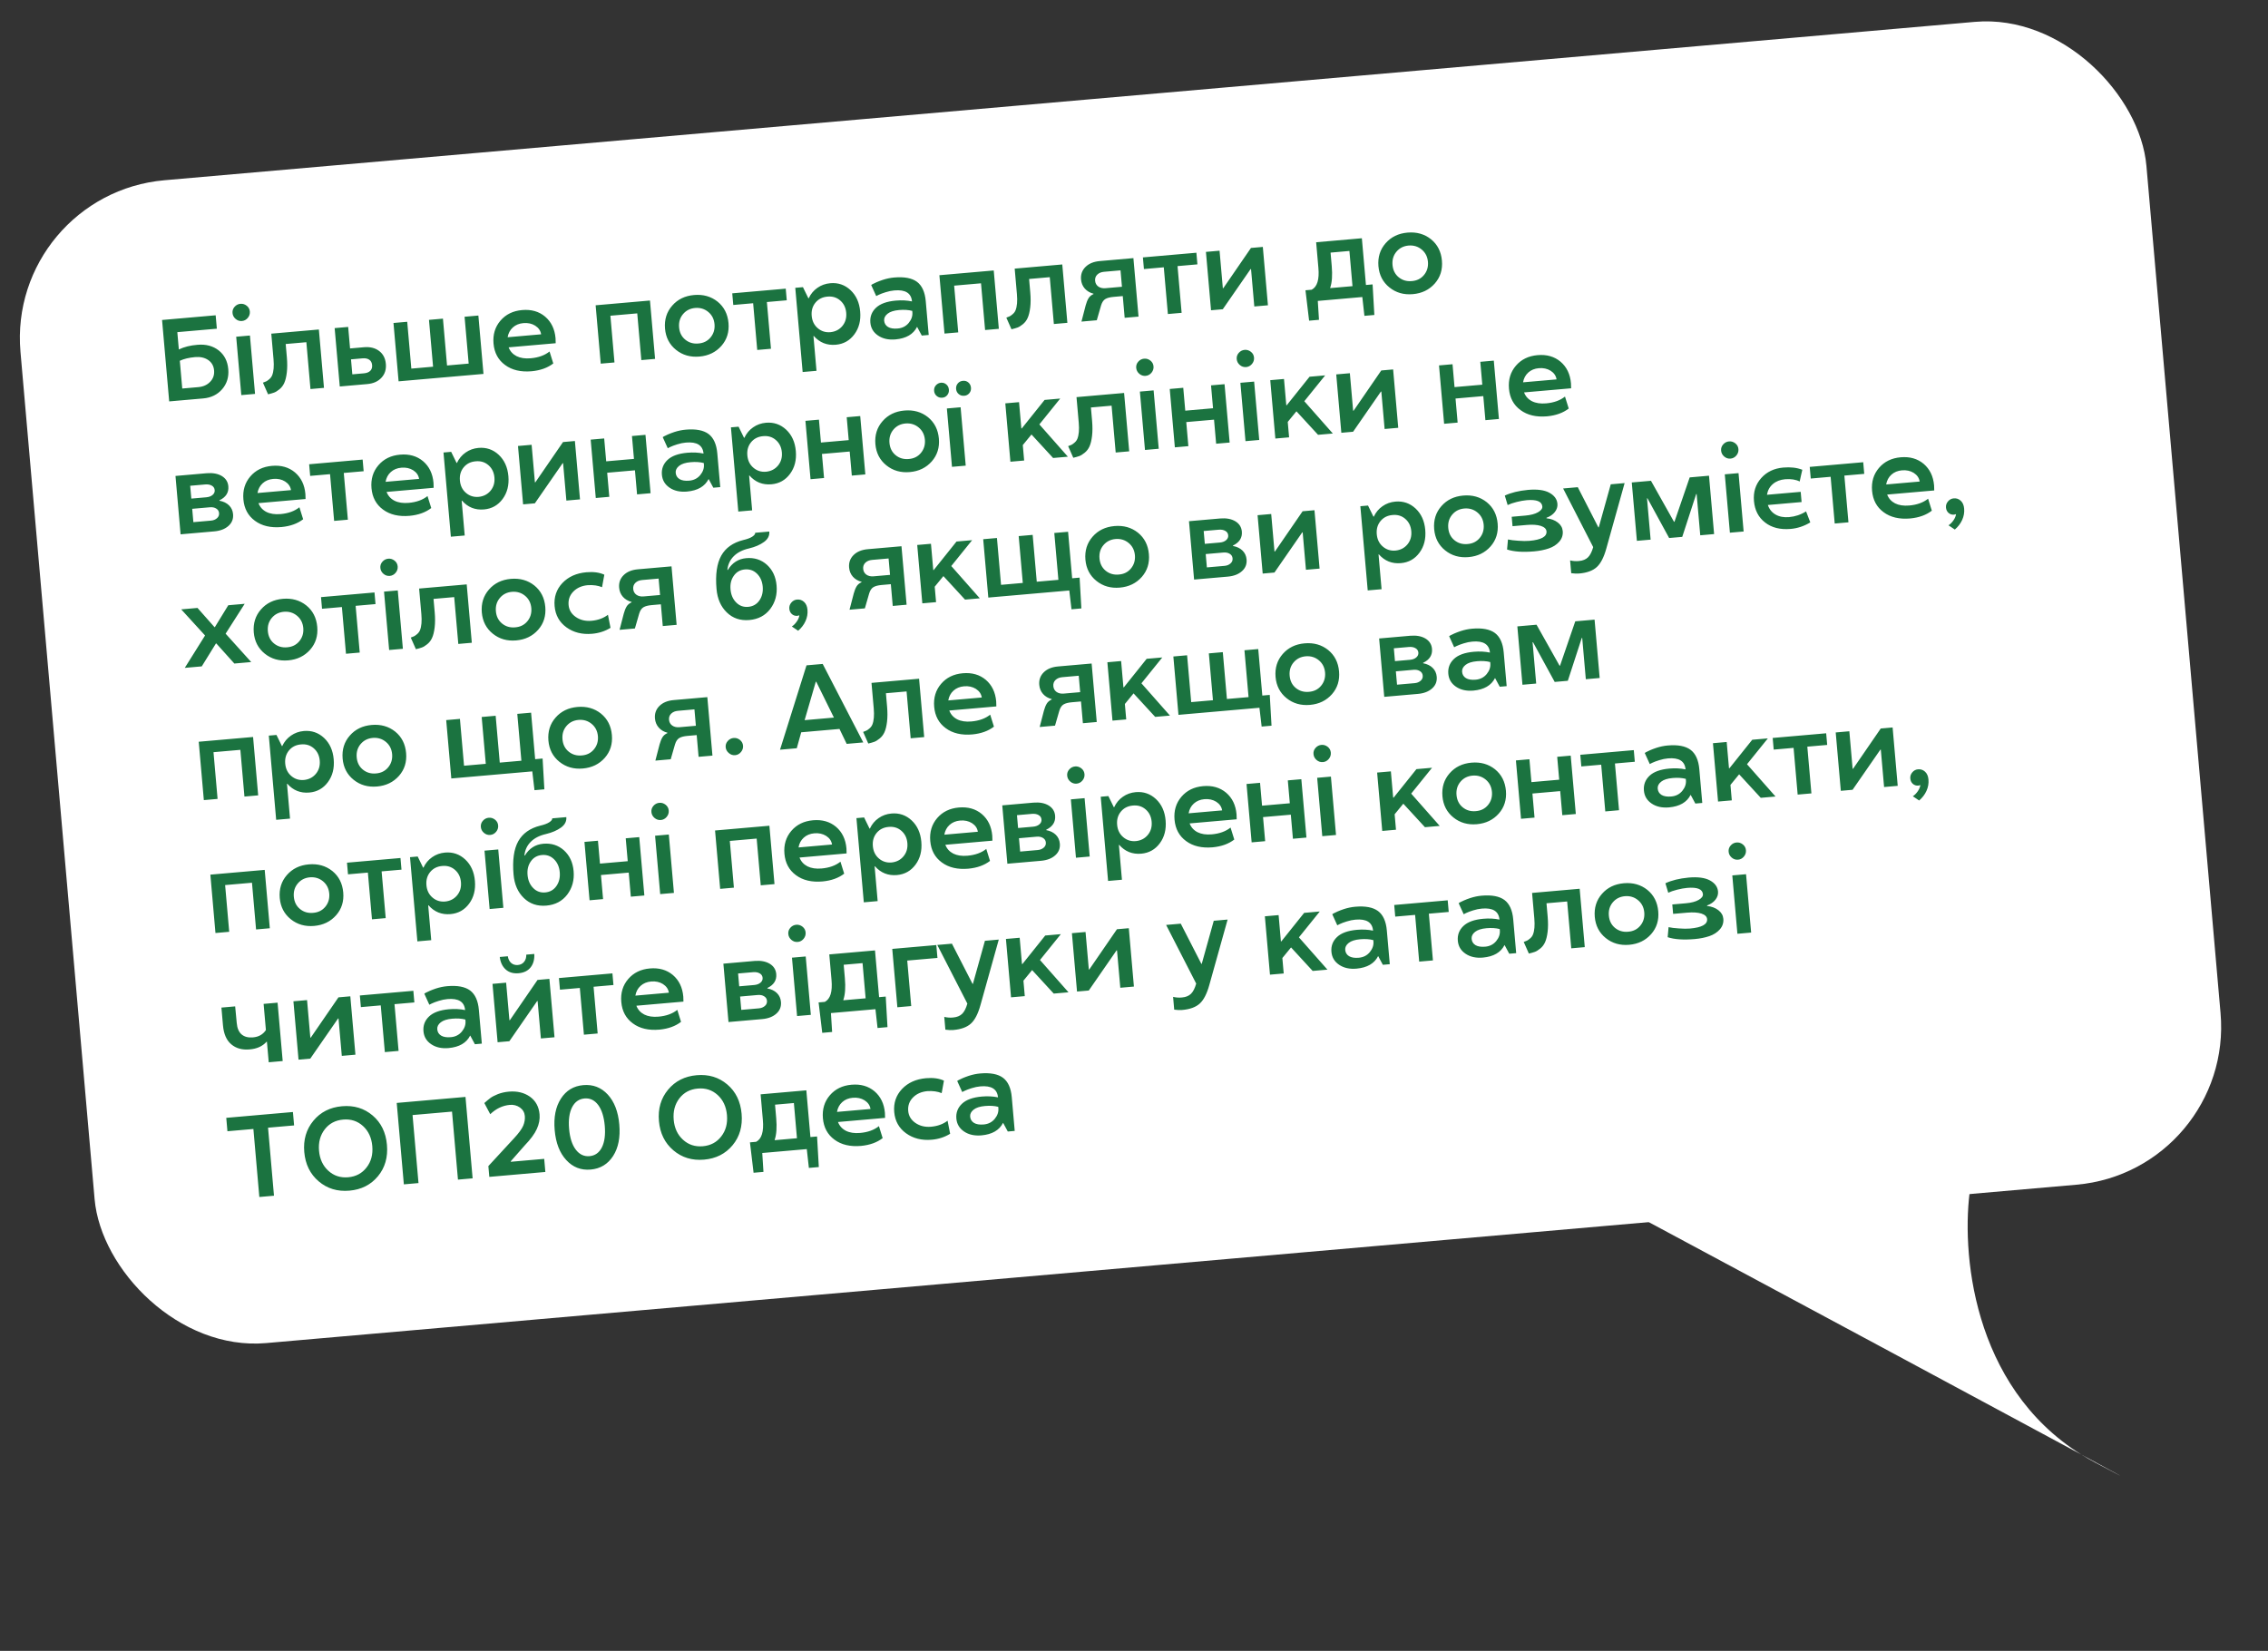 <?xml version="1.0" encoding="UTF-8"?> <svg xmlns="http://www.w3.org/2000/svg" width="272" height="198" viewBox="0 0 272 198" fill="none"><rect x="0" y="0" width="272" height="198" fill="#333333" stroke="none"/> <rect x="0.799" y="23.273" width="255.938" height="140" rx="19" transform="rotate(-5 0.799 23.273)" fill="white"></rect> <path d="M236.304 142.404C235.18 149.831 236.392 166.198 249.608 174.452C254.632 177.164 256.112 177.98 251.322 175.439C250.729 175.125 250.158 174.795 249.608 174.452C239.085 168.771 213.015 154.775 196.456 145.891L236.304 142.404Z" fill="white"></path> <path d="M27.377 44.278C27.459 45.213 27.216 46.012 26.647 46.675C26.078 47.333 25.321 47.703 24.377 47.786L20.291 48.143L19.436 38.378L25.865 37.815L26.006 39.423L21.266 39.837L21.448 41.914C22.079 41.607 22.827 41.421 23.69 41.354C24.698 41.266 25.546 41.492 26.234 42.031C26.912 42.571 27.293 43.32 27.377 44.278ZM21.857 46.599L23.785 46.431C24.375 46.379 24.848 46.166 25.204 45.792C25.565 45.422 25.722 44.967 25.675 44.426C25.628 43.886 25.392 43.47 24.968 43.178C24.541 42.89 24.018 42.774 23.401 42.828C22.665 42.892 22.054 43.039 21.566 43.27L21.857 46.599ZM30.587 47.242L28.939 47.387L28.327 40.386L29.975 40.242L30.587 47.242ZM29.02 38.5C28.734 38.525 28.479 38.442 28.257 38.251C28.034 38.06 27.91 37.824 27.886 37.543C27.861 37.261 27.943 37.014 28.13 36.801C28.321 36.583 28.558 36.461 28.839 36.437C29.111 36.413 29.363 36.492 29.594 36.673C29.815 36.85 29.938 37.079 29.963 37.361C29.988 37.642 29.907 37.896 29.721 38.123C29.53 38.35 29.297 38.476 29.02 38.5ZM34.263 41.26L34.405 42.874C34.463 43.545 34.461 44.147 34.398 44.679C34.335 45.211 34.23 45.634 34.084 45.949C33.949 46.244 33.758 46.492 33.51 46.692C33.258 46.897 33.039 47.03 32.852 47.092C32.644 47.166 32.409 47.232 32.149 47.291L31.533 45.897C31.706 45.836 31.839 45.783 31.931 45.739C32.023 45.694 32.144 45.608 32.293 45.481C32.45 45.348 32.565 45.194 32.637 45.018C32.821 44.563 32.877 43.918 32.803 43.082L32.535 40.018L38.242 39.519L38.855 46.519L37.234 46.661L36.742 41.043L34.263 41.26ZM41.982 41.792L43.657 41.645C44.388 41.582 44.994 41.732 45.474 42.097C45.949 42.458 46.216 42.975 46.275 43.647C46.333 44.309 46.159 44.86 45.754 45.298C45.345 45.745 44.775 46.001 44.044 46.065L40.748 46.354L40.135 39.353L41.756 39.211L41.982 41.792ZM42.254 44.897L43.65 44.775C43.976 44.747 44.226 44.649 44.399 44.483C44.577 44.312 44.652 44.081 44.627 43.791C44.601 43.491 44.486 43.275 44.282 43.142C44.082 43.004 43.819 42.949 43.492 42.977L42.096 43.1L42.254 44.897ZM57.984 44.846L47.803 45.736L47.19 38.736L48.838 38.592L49.33 44.21L51.938 43.981L51.447 38.363L53.122 38.217L53.613 43.835L56.208 43.608L55.716 37.99L57.371 37.845L57.984 44.846ZM62.618 37.187C63.717 37.091 64.636 37.353 65.377 37.975C66.114 38.606 66.53 39.468 66.626 40.562C66.63 40.608 66.636 40.809 66.644 41.165L60.999 41.659C61.177 42.128 61.494 42.48 61.949 42.715C62.408 42.944 62.974 43.03 63.645 42.971C64.576 42.89 65.33 42.618 65.907 42.156L66.355 43.592C65.683 44.112 64.82 44.424 63.768 44.525C62.465 44.639 61.4 44.389 60.573 43.775C59.747 43.17 59.286 42.316 59.189 41.213C59.095 40.133 59.371 39.214 60.019 38.457C60.662 37.706 61.528 37.282 62.618 37.187ZM60.879 40.448L64.897 40.096C64.832 39.667 64.596 39.322 64.189 39.06C63.782 38.807 63.309 38.705 62.769 38.752C62.26 38.797 61.839 38.971 61.504 39.274C61.169 39.578 60.961 39.969 60.879 40.448ZM71.434 36.615L77.951 36.044L78.563 43.045L76.915 43.189L76.425 37.585L73.204 37.867L73.694 43.471L72.046 43.615L71.434 36.615ZM83.238 35.383C84.332 35.287 85.273 35.553 86.06 36.179C86.838 36.811 87.274 37.667 87.369 38.748C87.462 39.819 87.178 40.731 86.517 41.485C85.847 42.243 84.969 42.67 83.884 42.765C82.795 42.86 81.859 42.592 81.076 41.961C80.289 41.33 79.849 40.481 79.755 39.414C79.665 38.333 79.953 37.413 80.619 36.655C81.275 35.902 82.149 35.478 83.238 35.383ZM83.747 41.199C84.356 41.154 84.843 40.915 85.208 40.481C85.581 40.036 85.743 39.508 85.693 38.894C85.639 38.277 85.39 37.784 84.947 37.416C84.502 37.047 83.978 36.887 83.374 36.936C82.77 36.988 82.284 37.234 81.915 37.674C81.547 38.113 81.39 38.644 81.444 39.266C81.498 39.888 81.745 40.379 82.184 40.738C82.622 41.098 83.143 41.251 83.747 41.199ZM92.462 41.829L90.814 41.973L90.324 36.369L87.941 36.577L87.818 35.181L94.233 34.62L94.355 36.016L91.972 36.224L92.462 41.829ZM100.236 41.348C99.178 41.441 98.299 41.09 97.598 40.296L97.557 40.299L97.922 44.474L96.261 44.619L95.377 34.52L96.297 34.44L96.949 35.775L96.99 35.772C97.232 35.252 97.58 34.835 98.033 34.521C98.486 34.202 99 34.018 99.577 33.967C100.512 33.885 101.321 34.162 102.003 34.798C102.681 35.434 103.067 36.288 103.16 37.359C103.254 38.431 103.023 39.343 102.466 40.096C101.91 40.849 101.167 41.267 100.236 41.348ZM99.223 35.576C98.629 35.628 98.153 35.869 97.797 36.298C97.442 36.732 97.291 37.257 97.345 37.875C97.4 38.501 97.642 38.997 98.072 39.362C98.503 39.731 99.011 39.891 99.596 39.839C100.19 39.778 100.667 39.531 101.027 39.097C101.387 38.658 101.54 38.13 101.486 37.513C101.432 36.895 101.189 36.402 100.759 36.032C100.334 35.667 99.822 35.515 99.223 35.576ZM104.382 38.693C104.321 37.994 104.543 37.403 105.05 36.919C105.557 36.436 106.353 36.147 107.438 36.052C108.128 35.991 108.773 36.024 109.374 36.15C109.287 35.156 108.583 34.716 107.262 34.832C106.926 34.861 106.578 34.933 106.217 35.047C105.87 35.155 105.591 35.26 105.38 35.36L105.085 35.51L104.481 34.183C104.498 34.163 104.552 34.129 104.644 34.08C104.735 34.026 104.893 33.95 105.118 33.853C105.343 33.755 105.593 33.66 105.868 33.568C106.331 33.417 106.787 33.323 107.237 33.283C108.449 33.177 109.36 33.349 109.972 33.799C110.579 34.254 110.93 35.03 111.026 36.129L111.38 40.174L110.549 40.247L109.992 39.211L109.979 39.212C109.53 40.093 108.67 40.592 107.399 40.708C106.564 40.781 105.866 40.627 105.307 40.246C104.748 39.869 104.439 39.352 104.382 38.693ZM109.42 37.45L109.405 37.286C108.951 37.166 108.424 37.132 107.825 37.184C107.212 37.238 106.756 37.383 106.456 37.62C106.148 37.862 106.008 38.142 106.036 38.459C106.065 38.791 106.219 39.043 106.5 39.215C106.78 39.383 107.167 39.445 107.662 39.401C108.211 39.353 108.652 39.13 108.983 38.73C109.313 38.326 109.459 37.899 109.42 37.45ZM112.661 33.008L119.178 32.438L119.79 39.438L118.142 39.582L117.652 33.978L114.431 34.26L114.921 39.864L113.273 40.008L112.661 33.008ZM123.419 33.46L123.56 35.074C123.619 35.745 123.617 36.347 123.553 36.879C123.49 37.41 123.385 37.834 123.239 38.148C123.105 38.444 122.914 38.691 122.666 38.892C122.414 39.097 122.195 39.23 122.008 39.292C121.799 39.365 121.565 39.432 121.305 39.491L120.689 38.097C120.862 38.036 120.994 37.983 121.087 37.939C121.179 37.894 121.299 37.808 121.448 37.681C121.606 37.548 121.721 37.394 121.792 37.218C121.976 36.763 122.032 36.118 121.959 35.282L121.691 32.218L127.398 31.718L128.01 38.719L126.389 38.861L125.898 33.243L123.419 33.46ZM131.146 35.268L131.142 35.227C130.712 35.114 130.364 34.908 130.1 34.611C129.836 34.309 129.685 33.945 129.648 33.519C129.596 32.924 129.774 32.423 130.182 32.017C130.59 31.611 131.162 31.375 131.898 31.311L135.929 30.958L136.543 37.973L134.881 38.118L134.653 35.51L133.557 35.606C133.116 35.644 132.785 35.73 132.564 35.864C132.338 35.998 132.168 36.251 132.054 36.622L131.538 38.41L129.699 38.571L130.202 36.633C130.295 36.287 130.409 36 130.545 35.773C130.673 35.561 130.873 35.392 131.146 35.268ZM132.581 34.566L134.555 34.393L134.383 32.425L132.408 32.598C132.068 32.627 131.796 32.74 131.594 32.937C131.396 33.132 131.31 33.378 131.336 33.673C131.362 33.968 131.489 34.199 131.719 34.367C131.953 34.529 132.24 34.596 132.581 34.566ZM141.712 37.52L140.064 37.664L139.573 32.06L137.19 32.269L137.068 30.872L143.483 30.311L143.605 31.707L141.221 31.916L141.712 37.52ZM146.709 34.565L150.027 29.739L151.45 29.614L152.063 36.615L150.428 36.758L150.036 32.27L149.981 32.275L146.649 37.088L145.239 37.212L144.627 30.211L146.261 30.068L146.655 34.569L146.709 34.565ZM158.042 36.092L158.185 38.357L157 38.461L156.565 34.814L157.307 34.749C157.972 34.403 158.241 33.526 158.113 32.119L157.845 29.055L163.327 28.575L163.817 34.18L164.614 34.11L164.825 37.776L163.633 37.881L163.381 35.624L158.042 36.092ZM161.834 30.099L159.573 30.297L159.714 31.91C159.81 33.009 159.749 33.877 159.53 34.514L159.534 34.554L162.203 34.321L161.834 30.099ZM168.798 27.897C169.892 27.802 170.833 28.067 171.62 28.694C172.398 29.325 172.834 30.182 172.929 31.262C173.022 32.334 172.738 33.246 172.077 33.999C171.407 34.758 170.529 35.184 169.444 35.279C168.355 35.375 167.418 35.107 166.636 34.475C165.849 33.844 165.408 32.995 165.315 31.928C165.225 30.847 165.513 29.928 166.178 29.17C166.835 28.417 167.709 27.993 168.798 27.897ZM169.307 33.713C169.916 33.669 170.403 33.43 170.768 32.995C171.141 32.551 171.302 32.022 171.253 31.409C171.199 30.791 170.95 30.298 170.506 29.93C170.062 29.562 169.538 29.402 168.934 29.45C168.33 29.503 167.844 29.749 167.475 30.188C167.107 30.628 166.949 31.159 167.004 31.78C167.058 32.402 167.305 32.893 167.743 33.253C168.182 33.612 168.703 33.766 169.307 33.713ZM27.952 61.668C28.001 62.231 27.82 62.697 27.409 63.067C26.993 63.447 26.42 63.668 25.689 63.732L21.658 64.085L21.046 57.084L24.798 56.756C25.529 56.697 26.134 56.811 26.612 57.098C27.081 57.386 27.338 57.796 27.385 58.327C27.45 59.072 27.094 59.632 26.317 60.006L26.321 60.054C26.8 60.144 27.183 60.331 27.468 60.612C27.754 60.894 27.915 61.245 27.952 61.668ZM23.191 62.626L25.309 62.441C25.595 62.416 25.834 62.32 26.025 62.152C26.212 61.989 26.294 61.785 26.273 61.54C26.252 61.3 26.138 61.117 25.93 60.994C25.727 60.865 25.473 60.814 25.169 60.841L23.051 61.026L23.191 62.626ZM24.607 58.104L22.809 58.261L22.944 59.8L24.741 59.643C25.055 59.615 25.305 59.523 25.493 59.364C25.684 59.201 25.77 59.006 25.75 58.779C25.73 58.543 25.613 58.366 25.402 58.247C25.19 58.124 24.925 58.076 24.607 58.104ZM32.619 55.873C33.717 55.777 34.637 56.039 35.377 56.661C36.114 57.291 36.531 58.154 36.626 59.248C36.63 59.294 36.636 59.494 36.645 59.85L30.999 60.344C31.178 60.814 31.494 61.166 31.95 61.4C32.409 61.63 32.974 61.715 33.646 61.657C34.577 61.575 35.331 61.303 35.908 60.841L36.356 62.277C35.684 62.798 34.821 63.109 33.768 63.211C32.465 63.325 31.401 63.075 30.574 62.461C29.748 61.856 29.286 61.002 29.19 59.899C29.095 58.818 29.372 57.9 30.019 57.143C30.663 56.392 31.529 55.968 32.619 55.873ZM30.88 59.133L34.898 58.782C34.833 58.353 34.596 58.008 34.189 57.746C33.783 57.493 33.31 57.391 32.769 57.438C32.261 57.482 31.839 57.656 31.504 57.96C31.17 58.264 30.961 58.655 30.88 59.133ZM41.72 62.33L40.072 62.474L39.582 56.869L37.198 57.078L37.076 55.682L43.491 55.12L43.613 56.517L41.23 56.725L41.72 62.33ZM47.982 54.529C49.081 54.432 50 54.695 50.741 55.316C51.478 55.947 51.894 56.81 51.99 57.904C51.993 57.949 52 58.15 52.008 58.506L46.362 59C46.541 59.469 46.858 59.822 47.313 60.056C47.772 60.286 48.337 60.371 49.009 60.313C49.94 60.231 50.694 59.959 51.271 59.497L51.719 60.933C51.047 61.454 50.184 61.765 49.132 61.866C47.829 61.98 46.764 61.73 45.937 61.117C45.111 60.512 44.65 59.658 44.553 58.555C44.459 57.474 44.735 56.556 45.383 55.799C46.026 55.047 46.892 54.624 47.982 54.529ZM46.243 57.789L50.261 57.438C50.196 57.009 49.96 56.663 49.553 56.402C49.146 56.149 48.673 56.046 48.133 56.094C47.624 56.138 47.202 56.312 46.868 56.616C46.533 56.92 46.325 57.311 46.243 57.789ZM58.047 61.1C56.989 61.193 56.11 60.842 55.409 60.048L55.368 60.051L55.733 64.226L54.072 64.371L53.188 54.272L54.108 54.192L54.76 55.528L54.801 55.524C55.043 55.004 55.391 54.587 55.844 54.273C56.297 53.954 56.811 53.77 57.388 53.719C58.323 53.638 59.132 53.914 59.814 54.55C60.492 55.186 60.877 56.04 60.971 57.111C61.065 58.183 60.834 59.095 60.278 59.848C59.721 60.602 58.978 61.019 58.047 61.1ZM57.034 55.329C56.44 55.381 55.964 55.621 55.608 56.05C55.253 56.484 55.102 57.01 55.156 57.627C55.211 58.254 55.453 58.749 55.883 59.114C56.314 59.484 56.822 59.643 57.407 59.592C58.001 59.531 58.478 59.283 58.838 58.849C59.198 58.41 59.351 57.882 59.297 57.265C59.243 56.647 59 56.154 58.57 55.784C58.145 55.419 57.633 55.267 57.034 55.329ZM64.206 57.844L67.523 53.018L68.947 52.893L69.559 59.894L67.925 60.037L67.532 55.549L67.478 55.554L64.145 60.368L62.735 60.491L62.123 53.49L63.757 53.347L64.151 57.849L64.206 57.844ZM78.024 59.153L76.403 59.295L76.15 56.408L72.82 56.699L73.073 59.587L71.452 59.728L70.84 52.728L72.46 52.586L72.701 55.33L76.031 55.039L75.79 52.295L77.411 52.153L78.024 59.153ZM79.381 56.942C79.32 56.243 79.543 55.651 80.049 55.168C80.556 54.684 81.352 54.395 82.437 54.3C83.127 54.24 83.772 54.273 84.374 54.398C84.287 53.404 83.583 52.965 82.261 53.08C81.925 53.11 81.577 53.181 81.217 53.295C80.869 53.403 80.59 53.508 80.379 53.609L80.084 53.758L79.481 52.432C79.497 52.412 79.551 52.377 79.643 52.328C79.734 52.274 79.892 52.199 80.117 52.101C80.342 52.004 80.592 51.909 80.868 51.816C81.33 51.666 81.786 51.571 82.236 51.532C83.448 51.426 84.36 51.597 84.971 52.047C85.578 52.502 85.929 53.279 86.026 54.377L86.379 58.422L85.549 58.495L84.991 57.46L84.978 57.461C84.529 58.342 83.669 58.84 82.398 58.956C81.563 59.029 80.865 58.875 80.306 58.494C79.747 58.117 79.439 57.6 79.381 56.942ZM84.419 55.698L84.404 55.535C83.95 55.414 83.423 55.38 82.824 55.433C82.211 55.486 81.755 55.632 81.456 55.868C81.147 56.11 81.007 56.39 81.035 56.708C81.064 57.039 81.219 57.291 81.499 57.463C81.779 57.631 82.166 57.693 82.661 57.65C83.211 57.602 83.651 57.378 83.982 56.978C84.312 56.574 84.458 56.148 84.419 55.698ZM92.519 58.084C91.461 58.177 90.582 57.826 89.881 57.032L89.84 57.035L90.205 61.21L88.544 61.355L87.66 51.256L88.579 51.176L89.232 52.512L89.272 52.508C89.515 51.988 89.863 51.571 90.316 51.257C90.768 50.938 91.283 50.754 91.859 50.703C92.795 50.622 93.603 50.899 94.286 51.534C94.964 52.17 95.349 53.024 95.443 54.096C95.537 55.167 95.306 56.079 94.749 56.832C94.193 57.586 93.45 58.003 92.519 58.084ZM91.506 52.313C90.911 52.365 90.436 52.605 90.08 53.034C89.725 53.468 89.574 53.994 89.628 54.611C89.683 55.238 89.925 55.733 90.355 56.098C90.785 56.468 91.293 56.627 91.879 56.576C92.473 56.515 92.95 56.267 93.31 55.833C93.67 55.394 93.823 54.866 93.768 54.249C93.714 53.631 93.472 53.138 93.042 52.769C92.617 52.403 92.105 52.251 91.506 52.313ZM103.779 56.9L102.158 57.042L101.905 54.155L98.575 54.446L98.828 57.333L97.207 57.475L96.595 50.474L98.216 50.333L98.456 53.077L101.786 52.786L101.546 50.041L103.166 49.9L103.779 56.9ZM108.468 49.237C109.562 49.141 110.502 49.406 111.289 50.033C112.067 50.665 112.503 51.521 112.598 52.602C112.692 53.673 112.408 54.585 111.746 55.339C111.076 56.097 110.199 56.524 109.113 56.619C108.024 56.714 107.088 56.446 106.305 55.815C105.518 55.184 105.078 54.334 104.984 53.268C104.894 52.187 105.182 51.267 105.848 50.509C106.505 49.756 107.378 49.332 108.468 49.237ZM108.976 55.052C109.586 55.008 110.072 54.769 110.437 54.334C110.81 53.89 110.972 53.361 110.923 52.748C110.869 52.131 110.62 51.638 110.176 51.27C109.732 50.901 109.208 50.741 108.603 50.789C108 50.842 107.513 51.088 107.145 51.528C106.776 51.967 106.619 52.498 106.673 53.12C106.728 53.742 106.974 54.233 107.413 54.592C107.851 54.952 108.373 55.105 108.976 55.052ZM115.819 55.847L114.171 55.991L113.558 48.99L115.206 48.846L115.819 55.847ZM114.665 46.657C114.642 46.398 114.71 46.175 114.867 45.987C115.024 45.799 115.232 45.694 115.491 45.672C115.741 45.65 115.957 45.718 116.14 45.876C116.323 46.033 116.426 46.242 116.449 46.501C116.471 46.755 116.406 46.973 116.252 47.156C116.095 47.343 115.894 47.448 115.649 47.469C115.39 47.492 115.167 47.425 114.979 47.267C114.791 47.11 114.687 46.906 114.665 46.657ZM112.029 46.887C112.006 46.624 112.076 46.4 112.238 46.217C112.405 46.029 112.611 45.924 112.856 45.902C113.092 45.882 113.304 45.95 113.491 46.107C113.674 46.261 113.777 46.469 113.8 46.732C113.822 46.982 113.756 47.2 113.603 47.388C113.455 47.574 113.258 47.678 113.013 47.7C112.754 47.723 112.531 47.655 112.344 47.498C112.156 47.34 112.051 47.137 112.029 46.887ZM125.278 47.965L127.151 47.801L124.65 50.902L128.07 54.775L126.299 54.93L123.706 52.11L122.664 53.381L122.826 55.234L121.178 55.378L120.566 48.377L122.214 48.233L122.49 51.386L122.544 51.381L125.278 47.965ZM130.833 48.872L130.975 50.486C131.033 51.158 131.031 51.76 130.968 52.291C130.905 52.823 130.8 53.246 130.654 53.561C130.519 53.856 130.328 54.104 130.08 54.304C129.828 54.509 129.609 54.643 129.422 54.705C129.214 54.778 128.979 54.844 128.719 54.903L128.103 53.509C128.276 53.449 128.409 53.396 128.501 53.351C128.593 53.306 128.714 53.22 128.863 53.093C129.02 52.96 129.135 52.806 129.207 52.631C129.391 52.175 129.447 51.53 129.373 50.695L129.105 47.63L134.812 47.131L135.425 54.132L133.804 54.273L133.312 48.655L130.833 48.872ZM138.966 53.822L137.318 53.966L136.705 46.965L138.353 46.821L138.966 53.822ZM137.398 45.079C137.112 45.104 136.858 45.021 136.635 44.831C136.413 44.639 136.289 44.403 136.264 44.122C136.24 43.84 136.321 43.593 136.508 43.38C136.7 43.162 136.936 43.041 137.217 43.016C137.49 42.992 137.741 43.071 137.972 43.252C138.194 43.429 138.317 43.659 138.341 43.94C138.366 44.222 138.285 44.476 138.099 44.702C137.909 44.929 137.675 45.055 137.398 45.079ZM147.471 53.078L145.851 53.219L145.598 50.332L142.268 50.623L142.52 53.511L140.9 53.653L140.287 46.652L141.908 46.51L142.148 49.255L145.478 48.963L145.238 46.219L146.859 46.077L147.471 53.078ZM151.019 52.767L149.371 52.911L148.759 45.911L150.407 45.767L151.019 52.767ZM149.452 44.025C149.166 44.05 148.911 43.967 148.689 43.776C148.466 43.585 148.343 43.349 148.318 43.067C148.293 42.786 148.375 42.538 148.562 42.325C148.753 42.107 148.99 41.986 149.271 41.961C149.543 41.938 149.795 42.016 150.026 42.197C150.247 42.375 150.37 42.604 150.395 42.886C150.42 43.167 150.339 43.421 150.153 43.648C149.962 43.875 149.728 44.001 149.452 44.025ZM157.053 45.185L158.926 45.021L156.425 48.122L159.845 51.995L158.074 52.15L155.481 49.33L154.439 50.602L154.601 52.454L152.953 52.598L152.341 45.597L153.989 45.453L154.265 48.606L154.319 48.601L157.053 45.185ZM162.337 49.259L165.654 44.433L167.077 44.308L167.69 51.309L166.056 51.452L165.663 46.964L165.608 46.969L162.276 51.782L160.866 51.906L160.254 44.905L161.888 44.762L162.282 49.263L162.337 49.259ZM179.764 50.252L178.143 50.394L177.891 47.507L174.561 47.798L174.813 50.685L173.192 50.827L172.58 43.827L174.201 43.685L174.441 46.429L177.771 46.138L177.531 43.394L179.151 43.252L179.764 50.252ZM184.398 42.594C185.497 42.498 186.417 42.76 187.157 43.382C187.894 44.013 188.31 44.875 188.406 45.969C188.41 46.015 188.416 46.215 188.424 46.571L182.779 47.065C182.957 47.535 183.274 47.887 183.729 48.121C184.188 48.351 184.754 48.437 185.426 48.378C186.357 48.296 187.11 48.025 187.688 47.562L188.136 48.998C187.463 49.519 186.601 49.83 185.548 49.932C184.245 50.045 183.18 49.796 182.353 49.182C181.527 48.577 181.066 47.723 180.97 46.62C180.875 45.539 181.151 44.621 181.799 43.864C182.442 43.112 183.309 42.689 184.398 42.594ZM182.659 45.854L186.677 45.503C186.612 45.074 186.376 44.729 185.969 44.467C185.563 44.214 185.089 44.111 184.549 44.159C184.04 44.203 183.619 44.377 183.284 44.681C182.949 44.985 182.741 45.376 182.659 45.854ZM27.377 72.591L29.345 72.419L27.058 76.002L30.128 79.405L28.105 79.582L25.939 77.171L25.898 77.174L24.197 79.924L22.16 80.102L24.593 76.218L21.732 73.085L23.686 72.914L25.727 75.22L25.768 75.216L27.377 72.591ZM33.918 71.82C35.012 71.724 35.952 71.99 36.739 72.616C37.517 73.248 37.954 74.104 38.048 75.185C38.142 76.256 37.858 77.169 37.197 77.922C36.526 78.68 35.649 79.107 34.564 79.202C33.474 79.297 32.538 79.029 31.755 78.398C30.968 77.767 30.528 76.918 30.435 75.851C30.345 74.77 30.632 73.85 31.298 73.092C31.955 72.34 32.828 71.915 33.918 71.82ZM34.427 77.636C35.036 77.592 35.523 77.352 35.887 76.918C36.26 76.474 36.422 75.945 36.373 75.331C36.319 74.714 36.07 74.221 35.626 73.853C35.182 73.484 34.658 73.325 34.054 73.373C33.45 73.426 32.964 73.672 32.595 74.111C32.226 74.551 32.069 75.081 32.123 75.703C32.178 76.325 32.424 76.816 32.863 77.176C33.302 77.535 33.823 77.689 34.427 77.636ZM43.142 78.266L41.494 78.41L41.003 72.806L38.62 73.014L38.498 71.618L44.913 71.057L45.035 72.453L42.651 72.662L43.142 78.266ZM48.317 77.814L46.669 77.958L46.057 70.957L47.705 70.813L48.317 77.814ZM46.749 69.071C46.464 69.096 46.209 69.013 45.987 68.822C45.764 68.631 45.641 68.395 45.616 68.114C45.591 67.832 45.672 67.585 45.86 67.372C46.051 67.154 46.288 67.032 46.569 67.008C46.841 66.984 47.093 67.063 47.324 67.244C47.545 67.421 47.668 67.65 47.693 67.932C47.718 68.213 47.637 68.468 47.451 68.694C47.26 68.921 47.026 69.047 46.749 69.071ZM51.993 71.831L52.135 73.445C52.193 74.117 52.191 74.718 52.128 75.25C52.065 75.782 51.96 76.205 51.813 76.519C51.679 76.815 51.488 77.063 51.24 77.263C50.988 77.468 50.769 77.601 50.582 77.663C50.374 77.737 50.139 77.803 49.879 77.862L49.263 76.468C49.436 76.407 49.569 76.355 49.661 76.31C49.753 76.265 49.874 76.179 50.023 76.052C50.18 75.919 50.295 75.765 50.367 75.589C50.551 75.134 50.606 74.489 50.533 73.653L50.265 70.589L55.972 70.09L56.584 77.09L54.964 77.232L54.472 71.614L51.993 71.831ZM61.267 69.427C62.361 69.332 63.301 69.597 64.088 70.224C64.866 70.856 65.302 71.712 65.397 72.792C65.49 73.864 65.207 74.776 64.545 75.529C63.875 76.288 62.997 76.715 61.912 76.809C60.823 76.905 59.887 76.637 59.104 76.005C58.317 75.374 57.877 74.525 57.783 73.458C57.693 72.377 57.981 71.458 58.647 70.7C59.304 69.947 60.177 69.523 61.267 69.427ZM61.775 75.243C62.384 75.199 62.871 74.96 63.236 74.525C63.609 74.081 63.771 73.552 63.721 72.939C63.667 72.321 63.419 71.828 62.975 71.46C62.531 71.092 62.007 70.932 61.402 70.98C60.798 71.033 60.312 71.279 59.944 71.719C59.575 72.158 59.418 72.689 59.472 73.311C59.526 73.933 59.773 74.423 60.212 74.783C60.65 75.142 61.172 75.296 61.775 75.243ZM70.922 74.457C71.712 74.388 72.375 74.147 72.911 73.734L73.219 75.299C72.564 75.704 71.83 75.942 71.017 76.013C69.814 76.118 68.785 75.86 67.93 75.24C67.08 74.623 66.608 73.775 66.514 72.695C66.419 71.614 66.73 70.692 67.445 69.93C68.166 69.171 69.127 68.74 70.331 68.634C71.18 68.56 71.895 68.658 72.477 68.927L72.203 70.426C71.719 70.226 71.153 70.145 70.507 70.183C69.781 70.247 69.199 70.501 68.762 70.947C68.326 71.392 68.135 71.93 68.19 72.561C68.242 73.156 68.529 73.634 69.05 73.996C69.576 74.362 70.2 74.515 70.922 74.457ZM75.751 72.236L75.747 72.195C75.317 72.082 74.969 71.877 74.705 71.58C74.441 71.278 74.29 70.914 74.253 70.487C74.201 69.892 74.379 69.392 74.787 68.986C75.195 68.579 75.767 68.344 76.503 68.28L80.534 67.927L81.148 74.941L79.486 75.087L79.258 72.478L78.162 72.574C77.721 72.613 77.39 72.699 77.169 72.833C76.943 72.967 76.772 73.22 76.659 73.591L76.143 75.379L74.304 75.54L74.807 73.602C74.9 73.255 75.014 72.969 75.15 72.742C75.278 72.529 75.478 72.361 75.751 72.236ZM77.186 71.534L79.16 71.362L78.988 69.394L77.013 69.566C76.673 69.596 76.401 69.709 76.199 69.905C76.001 70.101 75.915 70.346 75.941 70.641C75.967 70.936 76.094 71.168 76.324 71.335C76.558 71.498 76.845 71.564 77.186 71.534ZM89.499 66.944C90.466 66.859 91.292 67.123 91.977 67.736C92.658 68.358 93.044 69.186 93.135 70.221C93.229 71.297 92.977 72.234 92.379 73.032C91.776 73.826 90.939 74.27 89.867 74.364C88.787 74.458 87.886 74.155 87.166 73.454C86.447 72.758 86.035 71.821 85.932 70.646C85.781 68.92 85.971 67.584 86.501 66.636C87.028 65.703 87.904 65.082 89.131 64.773C89.606 64.663 89.967 64.528 90.214 64.37C90.465 64.206 90.584 64.049 90.571 63.899L92.26 63.752C92.303 64.246 92.093 64.663 91.628 65.001C91.155 65.344 90.558 65.602 89.836 65.775C89.051 65.954 88.438 66.266 87.997 66.711C87.555 67.153 87.301 67.699 87.234 68.35L87.29 68.358C87.809 67.499 88.546 67.027 89.499 66.944ZM88.29 72.258C88.682 72.658 89.161 72.833 89.729 72.784C90.301 72.734 90.748 72.48 91.069 72.022C91.394 71.558 91.529 71.002 91.472 70.353C91.416 69.718 91.188 69.202 90.788 68.807C90.392 68.416 89.908 68.246 89.336 68.296C88.769 68.346 88.326 68.597 88.009 69.05C87.687 69.499 87.554 70.046 87.611 70.691C87.667 71.34 87.894 71.862 88.29 72.258ZM95.595 71.907C95.912 71.879 96.191 71.974 96.429 72.191C96.668 72.408 96.805 72.723 96.841 73.136C96.882 73.603 96.803 74.056 96.603 74.495C96.404 74.933 96.11 75.318 95.723 75.649L94.965 75.139C95.177 75.006 95.375 74.808 95.558 74.545C95.737 74.287 95.84 74.035 95.869 73.79C95.84 73.816 95.757 73.839 95.621 73.86C95.372 73.882 95.155 73.814 94.972 73.656C94.789 73.494 94.685 73.279 94.662 73.011C94.638 72.734 94.719 72.487 94.906 72.269C95.088 72.052 95.318 71.931 95.595 71.907ZM103.331 69.823L103.328 69.782C102.897 69.669 102.549 69.464 102.286 69.167C102.021 68.865 101.871 68.501 101.833 68.074C101.781 67.479 101.959 66.979 102.367 66.573C102.776 66.166 103.347 65.931 104.083 65.867L108.114 65.514L108.728 72.528L107.066 72.674L106.838 70.065L105.742 70.161C105.302 70.2 104.971 70.286 104.749 70.42C104.523 70.554 104.353 70.807 104.239 71.178L103.723 72.966L101.884 73.127L102.387 71.189C102.48 70.842 102.595 70.556 102.73 70.329C102.858 70.116 103.058 69.948 103.331 69.823ZM104.766 69.121L106.741 68.949L106.568 66.981L104.594 67.153C104.253 67.183 103.982 67.296 103.779 67.492C103.581 67.688 103.495 67.933 103.521 68.228C103.547 68.523 103.675 68.755 103.904 68.922C104.138 69.085 104.425 69.151 104.766 69.121ZM114.714 64.95L116.587 64.787L114.086 67.887L117.506 71.76L115.736 71.915L113.142 69.095L112.1 70.367L112.262 72.219L110.614 72.363L110.002 65.363L111.65 65.219L111.926 68.371L111.98 68.367L114.714 64.95ZM126.441 63.924L128.096 63.78L128.584 69.357L129.476 69.279L129.689 72.973L128.504 73.076L128.239 70.821L118.528 71.671L117.915 64.67L119.563 64.526L120.055 70.144L122.663 69.916L122.171 64.298L123.847 64.151L124.338 69.77L126.933 69.543L126.441 63.924ZM133.656 63.094C134.75 62.998 135.691 63.264 136.477 63.89C137.255 64.522 137.692 65.378 137.786 66.459C137.88 67.53 137.596 68.443 136.935 69.196C136.264 69.954 135.387 70.381 134.302 70.476C133.212 70.572 132.276 70.303 131.494 69.672C130.706 69.041 130.266 68.192 130.173 67.125C130.083 66.044 130.371 65.125 131.036 64.366C131.693 63.614 132.566 63.19 133.656 63.094ZM134.165 68.91C134.774 68.866 135.261 68.626 135.625 68.192C135.998 67.748 136.16 67.219 136.111 66.606C136.057 65.988 135.808 65.495 135.364 65.127C134.92 64.759 134.396 64.599 133.792 64.647C133.188 64.7 132.702 64.946 132.333 65.385C131.964 65.825 131.807 66.355 131.862 66.977C131.916 67.599 132.163 68.09 132.601 68.45C133.04 68.809 133.561 68.963 134.165 68.91ZM149.5 67.095C149.55 67.658 149.369 68.124 148.957 68.494C148.542 68.873 147.969 69.095 147.238 69.159L143.207 69.512L142.594 62.511L146.347 62.183C147.078 62.123 147.683 62.238 148.161 62.525C148.63 62.813 148.887 63.223 148.934 63.754C148.999 64.499 148.643 65.058 147.866 65.433L147.87 65.481C148.349 65.571 148.732 65.757 149.017 66.039C149.302 66.321 149.464 66.672 149.5 67.095ZM144.74 68.053L146.858 67.868C147.144 67.843 147.382 67.747 147.573 67.579C147.761 67.416 147.843 67.212 147.822 66.967C147.801 66.726 147.687 66.544 147.479 66.421C147.276 66.292 147.022 66.241 146.718 66.268L144.6 66.453L144.74 68.053ZM146.156 63.531L144.358 63.688L144.493 65.227L146.29 65.07C146.604 65.043 146.854 64.95 147.041 64.791C147.233 64.628 147.319 64.433 147.299 64.206C147.278 63.97 147.162 63.793 146.95 63.674C146.738 63.551 146.473 63.503 146.156 63.531ZM152.903 66.145L156.221 61.319L157.644 61.194L158.257 68.195L156.622 68.338L156.23 63.85L156.175 63.855L152.843 68.669L151.433 68.792L150.821 61.791L152.455 61.648L152.849 66.15L152.903 66.145ZM168.005 67.541C166.948 67.634 166.068 67.283 165.367 66.489L165.327 66.492L165.692 70.667L164.03 70.812L163.147 60.713L164.066 60.633L164.718 61.969L164.759 61.965C165.002 61.445 165.349 61.028 165.802 60.714C166.255 60.395 166.769 60.211 167.346 60.16C168.281 60.079 169.09 60.355 169.772 60.991C170.45 61.627 170.836 62.481 170.93 63.552C171.023 64.624 170.792 65.536 170.236 66.289C169.68 67.043 168.936 67.46 168.005 67.541ZM166.993 61.77C166.398 61.822 165.923 62.062 165.567 62.491C165.211 62.925 165.06 63.451 165.114 64.068C165.169 64.695 165.412 65.19 165.842 65.555C166.272 65.925 166.78 66.084 167.366 66.033C167.96 65.972 168.436 65.724 168.797 65.29C169.156 64.851 169.309 64.323 169.255 63.706C169.201 63.088 168.959 62.595 168.528 62.225C168.103 61.86 167.591 61.708 166.993 61.77ZM175.483 59.435C176.577 59.339 177.517 59.605 178.304 60.231C179.082 60.863 179.518 61.719 179.613 62.8C179.707 63.871 179.423 64.783 178.761 65.537C178.091 66.295 177.213 66.722 176.128 66.817C175.039 66.912 174.103 66.644 173.32 66.013C172.533 65.382 172.093 64.533 171.999 63.466C171.909 62.385 172.197 61.465 172.863 60.707C173.52 59.954 174.393 59.53 175.483 59.435ZM175.991 65.251C176.601 65.206 177.087 64.967 177.452 64.533C177.825 64.088 177.987 63.559 177.938 62.946C177.884 62.329 177.635 61.836 177.191 61.468C176.747 61.099 176.223 60.939 175.618 60.987C175.015 61.04 174.528 61.286 174.16 61.726C173.791 62.165 173.634 62.696 173.688 63.318C173.743 63.94 173.989 64.431 174.428 64.79C174.866 65.15 175.388 65.303 175.991 65.251ZM185.467 62.102L185.472 62.163C186.008 62.217 186.459 62.386 186.827 62.669C187.185 62.944 187.382 63.289 187.418 63.702C187.46 64.178 187.321 64.6 187.001 64.967C186.676 65.334 186.258 65.603 185.747 65.776C185.223 65.955 184.639 66.072 183.994 66.129C182.632 66.248 181.548 66.173 180.742 65.905L180.85 64.702C181.153 64.772 181.565 64.822 182.085 64.855C182.61 64.896 183.054 64.9 183.417 64.868C184.838 64.744 185.523 64.366 185.472 63.735C185.446 63.435 185.219 63.215 184.79 63.074C184.353 62.938 183.789 62.901 183.099 62.961L181.397 63.11L181.298 61.98L182.932 61.837C183.581 61.78 184.089 61.646 184.455 61.436C184.821 61.225 184.993 60.995 184.971 60.746C184.918 60.142 184.292 59.89 183.093 59.99C182.734 60.022 182.334 60.093 181.891 60.205C181.447 60.317 181.088 60.44 180.811 60.574L180.471 59.438C181.21 59.089 182.137 58.862 183.253 58.755C184.36 58.658 185.212 58.771 185.808 59.094C186.408 59.421 186.733 59.866 186.782 60.429C186.812 60.774 186.71 61.099 186.476 61.403C186.242 61.707 185.906 61.94 185.467 62.102ZM191.737 63.255L193.178 58.086L194.84 57.94L192.645 65.79C192.353 66.845 191.969 67.588 191.495 68.018C191.02 68.449 190.32 68.704 189.393 68.785C189.116 68.81 188.797 68.796 188.436 68.746L188.302 67.213C188.666 67.3 189.025 67.324 189.379 67.284C189.828 67.245 190.184 67.099 190.445 66.847C190.702 66.596 190.911 66.187 191.072 65.619L187.465 58.586L189.222 58.432L191.696 63.259L191.737 63.255ZM200.179 64.527L197.58 59.766L197.525 59.771L197.959 64.722L196.311 64.866L195.698 57.865L198 57.664L200.763 62.582L200.818 62.578L202.644 57.258L204.96 57.055L205.572 64.055L203.91 64.201L203.477 59.25L203.423 59.255L201.752 64.39L200.179 64.527ZM209.113 63.746L207.465 63.89L206.853 56.889L208.501 56.745L209.113 63.746ZM207.545 55.003C207.259 55.028 207.005 54.945 206.783 54.755C206.56 54.563 206.436 54.327 206.412 54.046C206.387 53.764 206.468 53.517 206.656 53.304C206.847 53.086 207.083 52.965 207.365 52.94C207.637 52.916 207.889 52.995 208.12 53.176C208.341 53.353 208.464 53.583 208.489 53.864C208.513 54.146 208.433 54.4 208.247 54.626C208.056 54.853 207.822 54.979 207.545 55.003ZM214.568 62.02C215.304 61.955 215.982 61.727 216.601 61.334L217.108 62.655C216.361 63.105 215.574 63.366 214.747 63.438C213.494 63.543 212.472 63.285 211.681 62.663C210.891 62.051 210.448 61.195 210.352 60.096C210.257 59.016 210.545 58.099 211.216 57.345C211.882 56.596 212.765 56.173 213.863 56.077C214.744 56 215.507 56.089 216.151 56.343C216.111 56.512 216.056 56.747 215.987 57.051C215.884 57.499 215.833 57.732 215.835 57.75C215.375 57.516 214.798 57.425 214.102 57.477C213.503 57.529 213.01 57.721 212.622 58.052C212.235 58.383 211.998 58.813 211.912 59.343L215.957 58.989L216.064 60.214L212.019 60.568C212.187 61.075 212.495 61.458 212.943 61.716C213.391 61.974 213.933 62.075 214.568 62.02ZM221.684 62.646L220.036 62.79L219.546 57.185L217.163 57.394L217.04 55.998L223.455 55.437L223.577 56.833L221.194 57.041L221.684 62.646ZM227.946 54.845C229.045 54.749 229.964 55.011 230.705 55.633C231.442 56.264 231.858 57.126 231.954 58.22C231.958 58.266 231.964 58.467 231.972 58.823L226.327 59.316C226.505 59.786 226.822 60.138 227.277 60.373C227.736 60.602 228.302 60.688 228.974 60.629C229.904 60.547 230.658 60.276 231.236 59.813L231.684 61.249C231.011 61.77 230.148 62.081 229.096 62.183C227.793 62.297 226.728 62.047 225.901 61.433C225.075 60.828 224.614 59.974 224.517 58.871C224.423 57.79 224.699 56.872 225.347 56.115C225.99 55.364 226.857 54.94 227.946 54.845ZM226.207 58.105L230.225 57.754C230.16 57.325 229.924 56.98 229.517 56.718C229.11 56.465 228.637 56.363 228.097 56.41C227.588 56.454 227.167 56.629 226.832 56.932C226.497 57.236 226.289 57.627 226.207 58.105ZM234.313 59.771C234.631 59.743 234.909 59.837 235.147 60.054C235.386 60.271 235.523 60.587 235.559 61C235.6 61.467 235.521 61.92 235.322 62.359C235.122 62.797 234.829 63.182 234.441 63.513L233.683 63.003C233.895 62.87 234.093 62.672 234.276 62.409C234.455 62.151 234.559 61.899 234.587 61.654C234.558 61.68 234.475 61.703 234.34 61.724C234.09 61.746 233.874 61.678 233.69 61.52C233.507 61.358 233.404 61.142 233.38 60.875C233.356 60.598 233.437 60.35 233.624 60.133C233.806 59.916 234.036 59.795 234.313 59.771ZM23.834 88.962L30.352 88.392L30.964 95.393L29.316 95.537L28.826 89.933L25.605 90.214L26.095 95.819L24.447 95.963L23.834 88.962ZM37.097 95.055C36.039 95.148 35.16 94.797 34.459 94.003L34.418 94.007L34.783 98.181L33.121 98.326L32.238 88.227L33.157 88.147L33.809 89.483L33.85 89.479C34.093 88.959 34.441 88.542 34.894 88.228C35.346 87.91 35.861 87.725 36.437 87.675C37.372 87.593 38.181 87.87 38.864 88.505C39.541 89.141 39.927 89.995 40.021 91.067C40.115 92.138 39.883 93.05 39.327 93.803C38.771 94.557 38.027 94.974 37.097 95.055ZM36.084 89.284C35.489 89.336 35.014 89.576 34.658 90.005C34.303 90.439 34.152 90.965 34.206 91.582C34.261 92.209 34.503 92.704 34.933 93.069C35.363 93.439 35.871 93.598 36.457 93.547C37.051 93.486 37.528 93.238 37.888 92.804C38.247 92.365 38.4 91.837 38.346 91.22C38.292 90.603 38.05 90.109 37.62 89.74C37.194 89.374 36.682 89.222 36.084 89.284ZM44.574 86.949C45.668 86.853 46.608 87.119 47.395 87.745C48.173 88.377 48.61 89.233 48.704 90.314C48.798 91.385 48.514 92.297 47.852 93.051C47.182 93.809 46.305 94.236 45.22 94.331C44.13 94.426 43.194 94.158 42.411 93.527C41.624 92.896 41.184 92.047 41.091 90.98C41.001 89.899 41.288 88.979 41.954 88.221C42.611 87.468 43.484 87.044 44.574 86.949ZM45.083 92.765C45.692 92.721 46.179 92.481 46.543 92.047C46.916 91.602 47.078 91.074 47.029 90.46C46.975 89.843 46.726 89.35 46.282 88.982C45.838 88.613 45.314 88.453 44.71 88.502C44.106 88.555 43.62 88.801 43.251 89.24C42.882 89.679 42.725 90.21 42.779 90.832C42.834 91.454 43.08 91.945 43.519 92.305C43.958 92.664 44.479 92.817 45.083 92.765ZM62.038 85.62L63.693 85.475L64.181 91.053L65.073 90.975L65.286 94.668L64.101 94.772L63.836 92.517L54.125 93.367L53.512 86.366L55.16 86.222L55.652 91.84L58.26 91.612L57.768 85.994L59.444 85.847L59.935 91.465L62.53 91.238L62.038 85.62ZM69.253 84.79C70.347 84.694 71.288 84.96 72.074 85.586C72.852 86.218 73.289 87.074 73.383 88.155C73.477 89.226 73.193 90.138 72.532 90.892C71.862 91.65 70.984 92.077 69.899 92.172C68.809 92.267 67.873 91.999 67.091 91.368C66.303 90.737 65.863 89.888 65.77 88.821C65.68 87.74 65.968 86.82 66.633 86.062C67.29 85.309 68.163 84.885 69.253 84.79ZM69.762 90.606C70.371 90.561 70.858 90.322 71.222 89.888C71.595 89.443 71.757 88.914 71.708 88.301C71.654 87.684 71.405 87.191 70.961 86.823C70.517 86.454 69.993 86.294 69.389 86.343C68.785 86.395 68.299 86.641 67.93 87.081C67.561 87.52 67.404 88.051 67.459 88.673C67.513 89.295 67.76 89.786 68.198 90.145C68.637 90.505 69.158 90.658 69.762 90.606ZM80.046 87.922L80.043 87.881C79.612 87.767 79.265 87.562 79.001 87.265C78.737 86.963 78.586 86.599 78.549 86.172C78.496 85.578 78.675 85.077 79.083 84.671C79.491 84.265 80.063 84.029 80.798 83.965L84.83 83.612L85.443 90.626L83.782 90.772L83.554 88.164L82.457 88.26C82.017 88.298 81.686 88.384 81.464 88.518C81.238 88.652 81.068 88.905 80.954 89.276L80.438 91.064L78.599 91.225L79.102 89.287C79.196 88.941 79.31 88.654 79.446 88.427C79.573 88.215 79.774 88.046 80.046 87.922ZM81.481 87.22L83.456 87.047L83.284 85.079L81.309 85.252C80.968 85.281 80.697 85.394 80.495 85.591C80.297 85.786 80.21 86.032 80.236 86.327C80.262 86.622 80.39 86.853 80.62 87.02C80.853 87.183 81.141 87.249 81.481 87.22ZM88.17 90.573C87.879 90.599 87.625 90.513 87.406 90.318C87.179 90.127 87.054 89.893 87.029 89.616C87.005 89.335 87.088 89.087 87.28 88.874C87.471 88.656 87.708 88.534 87.989 88.51C88.262 88.486 88.513 88.565 88.744 88.746C88.966 88.928 89.089 89.157 89.113 89.434C89.137 89.711 89.056 89.963 88.871 90.189C88.68 90.421 88.447 90.549 88.17 90.573ZM93.547 89.918L96.724 79.799L98.665 79.63L103.531 89.044L101.542 89.218L100.679 87.427L96.089 87.829L95.556 89.742L93.547 89.918ZM97.891 81.763L97.837 81.768L96.497 86.373L100.01 86.065L97.891 81.763ZM106.247 83.145L106.388 84.759C106.447 85.431 106.444 86.033 106.381 86.565C106.318 87.096 106.213 87.519 106.067 87.834C105.932 88.129 105.741 88.377 105.493 88.577C105.241 88.782 105.022 88.916 104.835 88.978C104.627 89.051 104.392 89.117 104.132 89.177L103.516 87.783C103.689 87.722 103.822 87.669 103.914 87.624C104.006 87.58 104.127 87.494 104.276 87.366C104.434 87.234 104.548 87.079 104.62 86.904C104.804 86.449 104.86 85.803 104.787 84.968L104.518 81.903L110.225 81.404L110.838 88.405L109.217 88.547L108.725 82.928L106.247 83.145ZM115.465 80.747C116.564 80.651 117.483 80.913 118.224 81.535C118.961 82.166 119.377 83.028 119.473 84.122C119.477 84.168 119.483 84.368 119.491 84.725L113.846 85.218C114.024 85.688 114.341 86.04 114.796 86.274C115.255 86.504 115.821 86.59 116.493 86.531C117.423 86.449 118.177 86.178 118.754 85.715L119.203 87.151C118.53 87.672 117.667 87.983 116.615 88.085C115.312 88.199 114.247 87.949 113.42 87.335C112.594 86.73 112.133 85.876 112.036 84.773C111.942 83.692 112.218 82.774 112.866 82.017C113.509 81.266 114.376 80.842 115.465 80.747ZM113.726 84.007L117.744 83.656C117.679 83.227 117.443 82.882 117.036 82.62C116.629 82.367 116.156 82.265 115.616 82.312C115.107 82.356 114.686 82.531 114.351 82.834C114.016 83.138 113.808 83.529 113.726 84.007ZM126.136 83.889L126.132 83.848C125.702 83.735 125.354 83.53 125.091 83.233C124.826 82.931 124.675 82.567 124.638 82.14C124.586 81.545 124.764 81.045 125.172 80.639C125.581 80.232 126.152 79.997 126.888 79.933L130.919 79.58L131.533 86.594L129.871 86.74L129.643 84.131L128.547 84.227C128.106 84.266 127.775 84.352 127.554 84.486C127.328 84.62 127.158 84.873 127.044 85.244L126.528 87.032L124.689 87.193L125.192 85.255C125.285 84.908 125.4 84.622 125.535 84.395C125.663 84.182 125.863 84.014 126.136 83.889ZM127.571 83.187L129.545 83.015L129.373 81.046L127.398 81.219C127.058 81.249 126.786 81.362 126.584 81.558C126.386 81.754 126.3 81.999 126.326 82.294C126.352 82.59 126.479 82.821 126.709 82.988C126.943 83.151 127.23 83.217 127.571 83.187ZM137.519 79.016L139.392 78.853L136.891 81.953L140.311 85.826L138.54 85.981L135.947 83.161L134.905 84.433L135.067 86.285L133.419 86.429L132.807 79.429L134.455 79.284L134.731 82.437L134.785 82.433L137.519 79.016ZM149.246 77.99L150.901 77.846L151.389 83.423L152.281 83.345L152.494 87.038L151.309 87.142L151.043 84.887L141.332 85.737L140.72 78.736L142.368 78.592L142.86 84.21L145.468 83.982L144.976 78.364L146.651 78.217L147.143 83.835L149.738 83.609L149.246 77.99ZM156.461 77.16C157.555 77.064 158.495 77.33 159.282 77.956C160.06 78.588 160.497 79.444 160.591 80.525C160.685 81.596 160.401 82.509 159.74 83.262C159.069 84.02 158.192 84.447 157.107 84.542C156.017 84.637 155.081 84.369 154.298 83.738C153.511 83.107 153.071 82.258 152.978 81.191C152.888 80.11 153.175 79.191 153.841 78.432C154.498 77.68 155.371 77.255 156.461 77.16ZM156.97 82.976C157.579 82.932 158.066 82.692 158.43 82.258C158.803 81.814 158.965 81.285 158.916 80.671C158.862 80.054 158.613 79.561 158.169 79.193C157.725 78.825 157.201 78.665 156.597 78.713C155.993 78.766 155.507 79.012 155.138 79.451C154.769 79.891 154.612 80.421 154.667 81.043C154.721 81.665 154.967 82.156 155.406 82.516C155.845 82.875 156.366 83.029 156.97 82.976ZM172.305 81.161C172.355 81.724 172.174 82.19 171.762 82.56C171.347 82.939 170.774 83.161 170.043 83.225L166.012 83.578L165.399 76.577L169.151 76.249C169.883 76.189 170.487 76.303 170.966 76.591C171.434 76.879 171.692 77.289 171.739 77.82C171.804 78.565 171.448 79.124 170.671 79.499L170.675 79.547C171.154 79.637 171.537 79.823 171.822 80.105C172.107 80.386 172.268 80.738 172.305 81.161ZM167.545 82.119L169.663 81.934C169.949 81.909 170.187 81.813 170.378 81.645C170.565 81.482 170.648 81.278 170.627 81.033C170.606 80.792 170.491 80.61 170.284 80.487C170.08 80.358 169.827 80.307 169.523 80.334L167.405 80.519L167.545 82.119ZM168.961 77.597L167.163 77.754L167.297 79.293L169.095 79.136C169.408 79.108 169.659 79.016 169.846 78.857C170.038 78.694 170.124 78.499 170.104 78.272C170.083 78.036 169.967 77.859 169.755 77.74C169.543 77.617 169.278 77.569 168.961 77.597ZM173.695 80.813C173.634 80.113 173.857 79.522 174.364 79.039C174.87 78.555 175.666 78.266 176.751 78.171C177.441 78.111 178.087 78.143 178.688 78.269C178.601 77.275 177.897 76.835 176.576 76.951C176.24 76.981 175.892 77.052 175.531 77.166C175.184 77.274 174.905 77.379 174.694 77.48L174.398 77.629L173.795 76.302C173.811 76.283 173.866 76.248 173.957 76.199C174.049 76.145 174.207 76.07 174.432 75.972C174.656 75.875 174.907 75.78 175.182 75.687C175.645 75.537 176.101 75.442 176.55 75.403C177.762 75.296 178.674 75.468 179.285 75.918C179.892 76.373 180.244 77.149 180.34 78.248L180.694 82.293L179.863 82.366L179.306 81.33L179.292 81.332C178.843 82.213 177.983 82.711 176.712 82.827C175.877 82.9 175.18 82.746 174.62 82.365C174.061 81.988 173.753 81.471 173.695 80.813ZM178.733 79.569L178.719 79.406C178.265 79.285 177.738 79.251 177.138 79.304C176.526 79.357 176.069 79.502 175.77 79.739C175.462 79.981 175.321 80.261 175.349 80.579C175.378 80.91 175.533 81.162 175.813 81.334C176.093 81.502 176.481 81.564 176.976 81.521C177.525 81.472 177.965 81.249 178.296 80.849C178.627 80.445 178.772 80.018 178.733 79.569ZM186.455 81.789L183.856 77.028L183.802 77.033L184.235 81.983L182.587 82.128L181.975 75.127L184.276 74.926L187.04 79.844L187.094 79.839L188.921 74.519L191.236 74.317L191.848 81.317L190.187 81.463L189.754 76.512L189.699 76.517L188.028 81.651L186.455 81.789ZM25.229 104.902L31.746 104.331L32.358 111.332L30.71 111.476L30.22 105.872L26.999 106.153L27.489 111.758L25.841 111.902L25.229 104.902ZM37.034 103.67C38.128 103.574 39.068 103.839 39.855 104.466C40.633 105.098 41.069 105.954 41.164 107.035C41.258 108.106 40.974 109.018 40.312 109.771C39.642 110.53 38.765 110.957 37.679 111.052C36.59 111.147 35.654 110.879 34.871 110.248C34.084 109.616 33.644 108.767 33.55 107.701C33.461 106.62 33.748 105.7 34.414 104.942C35.071 104.189 35.944 103.765 37.034 103.67ZM37.542 109.485C38.152 109.441 38.639 109.202 39.003 108.768C39.376 108.323 39.538 107.794 39.489 107.181C39.435 106.564 39.186 106.071 38.742 105.702C38.298 105.334 37.774 105.174 37.169 105.222C36.566 105.275 36.08 105.521 35.711 105.961C35.342 106.4 35.185 106.931 35.239 107.553C35.294 108.175 35.54 108.666 35.979 109.025C36.417 109.385 36.939 109.538 37.542 109.485ZM46.258 110.116L44.61 110.26L44.119 104.656L41.736 104.864L41.614 103.468L48.029 102.907L48.151 104.303L45.767 104.511L46.258 110.116ZM54.031 109.635C52.974 109.727 52.094 109.377 51.394 108.582L51.353 108.586L51.718 112.76L50.056 112.906L49.173 102.807L50.092 102.726L50.744 104.062L50.785 104.059C51.028 103.539 51.376 103.122 51.828 102.808C52.281 102.489 52.795 102.305 53.372 102.254C54.307 102.172 55.116 102.449 55.798 103.085C56.476 103.721 56.862 104.575 56.956 105.646C57.049 106.717 56.818 107.63 56.262 108.383C55.706 109.136 54.962 109.553 54.031 109.635ZM53.019 103.863C52.424 103.915 51.949 104.156 51.593 104.585C51.237 105.019 51.087 105.544 51.141 106.162C51.195 106.788 51.438 107.284 51.868 107.649C52.298 108.018 52.806 108.178 53.392 108.126C53.986 108.065 54.462 107.818 54.822 107.384C55.182 106.945 55.335 106.417 55.281 105.799C55.227 105.182 54.985 104.689 54.554 104.319C54.129 103.954 53.617 103.802 53.019 103.863ZM60.368 108.881L58.72 109.026L58.107 102.025L59.755 101.881L60.368 108.881ZM58.8 100.139C58.514 100.164 58.26 100.081 58.037 99.89C57.815 99.699 57.691 99.463 57.666 99.182C57.642 98.9 57.723 98.653 57.91 98.44C58.102 98.222 58.338 98.1 58.62 98.076C58.892 98.052 59.144 98.13 59.374 98.312C59.596 98.489 59.719 98.718 59.743 99C59.768 99.281 59.687 99.535 59.501 99.762C59.311 99.989 59.077 100.115 58.8 100.139ZM65.157 101.196C66.124 101.111 66.951 101.375 67.635 101.987C68.317 102.61 68.702 103.438 68.793 104.473C68.887 105.549 68.635 106.486 68.037 107.284C67.434 108.078 66.597 108.522 65.525 108.616C64.445 108.71 63.544 108.407 62.824 107.706C62.105 107.009 61.694 106.073 61.591 104.897C61.44 103.172 61.629 101.836 62.159 100.888C62.686 99.955 63.563 99.334 64.789 99.025C65.264 98.915 65.626 98.78 65.872 98.621C66.123 98.458 66.242 98.301 66.229 98.151L67.918 98.003C67.961 98.498 67.751 98.915 67.286 99.253C66.813 99.596 66.216 99.854 65.494 100.027C64.71 100.205 64.096 100.518 63.655 100.963C63.213 101.405 62.959 101.951 62.892 102.601L62.948 102.61C63.468 101.751 64.204 101.279 65.157 101.196ZM63.948 106.51C64.34 106.91 64.82 107.085 65.387 107.036C65.959 106.986 66.406 106.731 66.727 106.273C67.053 105.81 67.187 105.254 67.13 104.605C67.075 103.969 66.846 103.454 66.446 103.059C66.05 102.668 65.567 102.498 64.995 102.548C64.427 102.598 63.985 102.849 63.667 103.302C63.345 103.751 63.212 104.298 63.269 104.943C63.326 105.592 63.552 106.114 63.948 106.51ZM77.277 107.402L75.656 107.544L75.403 104.657L72.073 104.948L72.326 107.835L70.705 107.977L70.093 100.976L71.713 100.835L71.954 103.579L75.284 103.288L75.043 100.543L76.664 100.402L77.277 107.402ZM80.825 107.092L79.177 107.236L78.564 100.235L80.212 100.091L80.825 107.092ZM79.257 98.349C78.971 98.374 78.717 98.291 78.494 98.1C78.272 97.909 78.148 97.673 78.123 97.392C78.099 97.11 78.18 96.863 78.367 96.65C78.559 96.432 78.795 96.311 79.076 96.286C79.349 96.262 79.6 96.341 79.831 96.522C80.053 96.699 80.176 96.929 80.2 97.21C80.225 97.492 80.144 97.746 79.958 97.972C79.768 98.2 79.534 98.325 79.257 98.349ZM85.756 99.606L92.273 99.036L92.885 106.037L91.237 106.181L90.747 100.576L87.526 100.858L88.016 106.463L86.368 106.607L85.756 99.606ZM97.506 98.379C98.605 98.283 99.524 98.546 100.265 99.167C101.002 99.798 101.418 100.66 101.514 101.755C101.517 101.8 101.524 102.001 101.532 102.357L95.886 102.851C96.065 103.32 96.382 103.672 96.837 103.907C97.296 104.136 97.862 104.222 98.533 104.163C99.464 104.082 100.218 103.81 100.795 103.348L101.243 104.784C100.571 105.305 99.708 105.616 98.656 105.717C97.353 105.831 96.288 105.581 95.461 104.967C94.635 104.362 94.174 103.508 94.077 102.405C93.983 101.325 94.259 100.406 94.906 99.65C95.55 98.898 96.416 98.475 97.506 98.379ZM95.767 101.64L99.785 101.288C99.72 100.859 99.484 100.514 99.076 100.252C98.67 100 98.197 99.897 97.656 99.944C97.148 99.989 96.726 100.163 96.391 100.467C96.057 100.77 95.849 101.161 95.767 101.64ZM107.571 104.951C106.513 105.043 105.634 104.692 104.933 103.898L104.892 103.902L105.257 108.076L103.596 108.222L102.712 98.123L103.632 98.042L104.284 99.378L104.325 99.375C104.567 98.855 104.915 98.438 105.368 98.124C105.82 97.805 106.335 97.62 106.912 97.57C107.847 97.488 108.656 97.765 109.338 98.401C110.016 99.037 110.401 99.891 110.495 100.962C110.589 102.033 110.358 102.946 109.801 103.699C109.245 104.452 108.502 104.869 107.571 104.951ZM106.558 99.179C105.964 99.231 105.488 99.472 105.132 99.901C104.777 100.335 104.626 100.86 104.68 101.478C104.735 102.104 104.977 102.6 105.407 102.965C105.838 103.334 106.346 103.493 106.931 103.442C107.525 103.381 108.002 103.133 108.362 102.699C108.722 102.261 108.875 101.733 108.821 101.115C108.767 100.498 108.524 100.004 108.094 99.635C107.669 99.27 107.157 99.118 106.558 99.179ZM114.994 96.849C116.092 96.753 117.012 97.016 117.753 97.637C118.489 98.268 118.906 99.13 119.001 100.225C119.005 100.27 119.011 100.471 119.02 100.827L113.374 101.321C113.553 101.79 113.869 102.142 114.324 102.377C114.784 102.606 115.349 102.692 116.021 102.633C116.952 102.552 117.706 102.28 118.283 101.818L118.731 103.254C118.059 103.775 117.196 104.086 116.143 104.187C114.841 104.301 113.776 104.051 112.949 103.437C112.123 102.832 111.661 101.978 111.565 100.875C111.47 99.795 111.747 98.876 112.394 98.12C113.038 97.368 113.904 96.945 114.994 96.849ZM113.255 100.11L117.273 99.758C117.208 99.329 116.971 98.984 116.564 98.722C116.158 98.47 115.685 98.367 115.144 98.414C114.636 98.459 114.214 98.633 113.879 98.937C113.545 99.24 113.336 99.632 113.255 100.11ZM127.106 101.176C127.156 101.739 126.975 102.206 126.563 102.575C126.148 102.955 125.575 103.177 124.844 103.241L120.813 103.593L120.2 96.593L123.952 96.264C124.684 96.205 125.288 96.319 125.766 96.607C126.235 96.895 126.493 97.305 126.54 97.836C126.605 98.58 126.249 99.14 125.472 99.514L125.476 99.562C125.955 99.653 126.337 99.839 126.623 100.121C126.908 100.402 127.069 100.754 127.106 101.176ZM122.346 102.135L124.464 101.949C124.75 101.924 124.988 101.828 125.179 101.66C125.366 101.498 125.449 101.294 125.428 101.049C125.407 100.808 125.292 100.626 125.085 100.502C124.881 100.374 124.628 100.323 124.324 100.349L122.206 100.534L122.346 102.135ZM123.762 97.612L121.964 97.77L122.098 99.309L123.896 99.151C124.209 99.124 124.46 99.031 124.647 98.873C124.839 98.71 124.925 98.515 124.905 98.288C124.884 98.052 124.768 97.874 124.556 97.755C124.344 97.632 124.079 97.585 123.762 97.612ZM130.687 102.729L129.039 102.874L128.427 95.873L130.075 95.729L130.687 102.729ZM129.119 93.987C128.833 94.012 128.579 93.929 128.356 93.738C128.134 93.547 128.01 93.311 127.986 93.029C127.961 92.748 128.042 92.501 128.23 92.288C128.421 92.07 128.657 91.948 128.939 91.924C129.211 91.9 129.463 91.978 129.694 92.159C129.915 92.337 130.038 92.566 130.063 92.848C130.087 93.129 130.007 93.383 129.821 93.61C129.63 93.837 129.396 93.963 129.119 93.987ZM136.867 102.388C135.809 102.48 134.93 102.129 134.229 101.335L134.189 101.339L134.554 105.513L132.892 105.659L132.009 95.559L132.928 95.479L133.58 96.815L133.621 96.811C133.864 96.292 134.211 95.875 134.664 95.561C135.117 95.242 135.631 95.057 136.208 95.007C137.143 94.925 137.952 95.202 138.634 95.838C139.312 96.474 139.698 97.327 139.791 98.399C139.885 99.47 139.654 100.383 139.098 101.136C138.541 101.889 137.798 102.306 136.867 102.388ZM135.855 96.616C135.26 96.668 134.784 96.909 134.429 97.338C134.073 97.772 133.922 98.297 133.976 98.915C134.031 99.541 134.274 100.037 134.704 100.402C135.134 100.771 135.642 100.93 136.228 100.879C136.821 100.818 137.298 100.57 137.658 100.136C138.018 99.698 138.171 99.17 138.117 98.552C138.063 97.935 137.821 97.441 137.39 97.072C136.965 96.707 136.453 96.555 135.855 96.616ZM144.29 94.286C145.389 94.19 146.308 94.453 147.049 95.074C147.786 95.705 148.202 96.567 148.298 97.662C148.302 97.707 148.308 97.908 148.316 98.264L142.671 98.758C142.849 99.227 143.166 99.579 143.621 99.814C144.08 100.043 144.646 100.129 145.318 100.07C146.248 99.989 147.002 99.717 147.579 99.255L148.027 100.691C147.355 101.212 146.492 101.523 145.44 101.624C144.137 101.738 143.072 101.488 142.245 100.874C141.419 100.269 140.958 99.415 140.861 98.312C140.767 97.232 141.043 96.313 141.691 95.556C142.334 94.805 143.2 94.381 144.29 94.286ZM142.551 97.547L146.569 97.195C146.504 96.766 146.268 96.421 145.861 96.159C145.454 95.907 144.981 95.804 144.441 95.851C143.932 95.896 143.511 96.07 143.176 96.374C142.841 96.677 142.633 97.068 142.551 97.547ZM156.68 100.455L155.06 100.597L154.807 97.71L151.477 98.001L151.73 100.888L150.109 101.03L149.496 94.03L151.117 93.888L151.357 96.632L154.687 96.341L154.447 93.596L156.068 93.455L156.68 100.455ZM160.228 100.145L158.58 100.289L157.968 93.288L159.616 93.144L160.228 100.145ZM158.661 91.403C158.375 91.427 158.12 91.344 157.898 91.154C157.675 90.963 157.552 90.726 157.527 90.445C157.502 90.163 157.584 89.916 157.771 89.703C157.962 89.485 158.199 89.364 158.48 89.339C158.753 89.315 159.004 89.394 159.235 89.575C159.456 89.752 159.579 89.982 159.604 90.263C159.629 90.545 159.548 90.799 159.362 91.025C159.171 91.253 158.938 91.378 158.661 91.403ZM169.872 92.247L171.744 92.083L169.243 95.184L172.663 99.057L170.893 99.212L168.299 96.392L167.258 97.663L167.42 99.516L165.772 99.66L165.159 92.659L166.807 92.515L167.083 95.668L167.138 95.663L169.872 92.247ZM176.474 91.47C177.568 91.375 178.508 91.64 179.295 92.266C180.073 92.898 180.509 93.755 180.604 94.835C180.698 95.906 180.414 96.819 179.752 97.572C179.082 98.331 178.205 98.757 177.12 98.852C176.03 98.948 175.094 98.68 174.311 98.048C173.524 97.417 173.084 96.568 172.99 95.501C172.9 94.42 173.188 93.501 173.854 92.743C174.511 91.99 175.384 91.566 176.474 91.47ZM176.983 97.286C177.592 97.242 178.079 97.003 178.443 96.568C178.816 96.124 178.978 95.595 178.929 94.982C178.875 94.364 178.626 93.871 178.182 93.503C177.738 93.135 177.214 92.975 176.61 93.023C176.006 93.076 175.519 93.322 175.151 93.761C174.782 94.201 174.625 94.731 174.679 95.353C174.734 95.975 174.98 96.466 175.419 96.826C175.857 97.186 176.379 97.339 176.983 97.286ZM188.987 97.629L187.366 97.771L187.113 94.883L183.783 95.174L184.036 98.062L182.415 98.204L181.803 91.203L183.423 91.061L183.664 93.806L186.994 93.514L186.754 90.77L188.374 90.628L188.987 97.629ZM194.169 97.175L192.521 97.32L192.031 91.715L189.647 91.924L189.525 90.528L195.94 89.966L196.062 91.362L193.679 91.571L194.169 97.175ZM197.154 94.821C197.093 94.122 197.316 93.531 197.822 93.047C198.329 92.564 199.125 92.275 200.21 92.18C200.9 92.119 201.546 92.152 202.147 92.278C202.06 91.284 201.356 90.844 200.035 90.96C199.699 90.989 199.35 91.061 198.99 91.175C198.642 91.283 198.363 91.387 198.152 91.488L197.857 91.638L197.254 90.311C197.27 90.291 197.324 90.257 197.416 90.208C197.507 90.154 197.665 90.078 197.89 89.981C198.115 89.883 198.365 89.788 198.641 89.696C199.103 89.545 199.559 89.451 200.009 89.411C201.221 89.305 202.133 89.477 202.744 89.927C203.351 90.382 203.702 91.158 203.799 92.257L204.152 96.302L203.322 96.375L202.764 95.339L202.751 95.34C202.302 96.221 201.442 96.72 200.171 96.836C199.336 96.909 198.638 96.755 198.079 96.374C197.52 95.997 197.212 95.48 197.154 94.821ZM202.192 93.578L202.177 93.414C201.723 93.294 201.196 93.26 200.597 93.312C199.984 93.366 199.528 93.511 199.229 93.748C198.92 93.99 198.78 94.27 198.808 94.587C198.837 94.919 198.992 95.171 199.272 95.343C199.552 95.51 199.939 95.573 200.434 95.529C200.984 95.481 201.424 95.257 201.755 94.858C202.085 94.454 202.231 94.027 202.192 93.578ZM210.146 88.723L212.018 88.56L209.517 91.66L212.937 95.533L211.167 95.688L208.573 92.868L207.532 94.14L207.694 95.992L206.046 96.136L205.433 89.136L207.081 88.992L207.357 92.144L207.412 92.14L210.146 88.723ZM217.241 95.157L215.593 95.301L215.103 89.697L212.719 89.905L212.597 88.509L219.012 87.948L219.134 89.344L216.751 89.552L217.241 95.157ZM222.239 92.201L225.556 87.375L226.98 87.251L227.592 94.251L225.958 94.394L225.565 89.906L225.511 89.911L222.178 94.725L220.769 94.848L220.156 87.848L221.791 87.705L222.184 92.206L222.239 92.201ZM230.033 92.267C230.351 92.24 230.629 92.334 230.868 92.551C231.106 92.768 231.244 93.083 231.28 93.496C231.321 93.964 231.241 94.417 231.042 94.855C230.842 95.294 230.549 95.678 230.162 96.01L229.403 95.499C229.616 95.367 229.813 95.169 229.996 94.906C230.175 94.647 230.279 94.396 230.308 94.151C230.278 94.176 230.195 94.2 230.06 94.221C229.81 94.243 229.594 94.174 229.411 94.017C229.227 93.854 229.124 93.639 229.1 93.371C229.076 93.094 229.157 92.847 229.344 92.629C229.527 92.412 229.756 92.291 230.033 92.267ZM31.89 123.543L31.615 120.404L33.29 120.257L33.903 127.258L32.228 127.405L32.012 124.939L31.971 124.943C31.479 125.489 30.799 125.796 29.931 125.863C29.037 125.941 28.305 125.737 27.737 125.252C27.164 124.771 26.832 124.013 26.742 122.978L26.555 120.847L28.203 120.702L28.392 122.697C28.446 123.323 28.642 123.779 28.978 124.066C29.314 124.352 29.768 124.47 30.34 124.42C31.017 124.365 31.534 124.073 31.89 123.543ZM37.273 124.445L40.591 119.619L42.014 119.494L42.626 126.495L40.992 126.638L40.599 122.15L40.545 122.155L37.212 126.968L35.803 127.092L35.19 120.091L36.825 119.948L37.218 124.45L37.273 124.445ZM47.802 126.042L46.154 126.186L45.663 120.582L43.28 120.79L43.158 119.394L49.573 118.833L49.695 120.229L47.312 120.437L47.802 126.042ZM50.787 123.688C50.726 122.989 50.948 122.397 51.455 121.914C51.962 121.43 52.758 121.141 53.843 121.046C54.533 120.986 55.178 121.019 55.779 121.144C55.692 120.15 54.988 119.711 53.667 119.826C53.331 119.856 52.983 119.927 52.622 120.041C52.275 120.15 51.996 120.254 51.785 120.355L51.489 120.504L50.886 119.178C50.903 119.158 50.957 119.123 51.049 119.074C51.14 119.021 51.298 118.945 51.523 118.848C51.748 118.75 51.998 118.655 52.273 118.562C52.736 118.412 53.192 118.317 53.642 118.278C54.854 118.172 55.765 118.344 56.377 118.793C56.984 119.248 57.335 120.025 57.431 121.123L57.785 125.169L56.954 125.241L56.397 124.206L56.384 124.207C55.935 125.088 55.075 125.586 53.804 125.702C52.968 125.775 52.271 125.621 51.712 125.24C51.153 124.864 50.844 124.346 50.787 123.688ZM55.825 122.444L55.81 122.281C55.356 122.16 54.829 122.127 54.23 122.179C53.617 122.233 53.161 122.378 52.861 122.614C52.553 122.856 52.413 123.136 52.441 123.454C52.47 123.785 52.624 124.037 52.905 124.209C53.185 124.377 53.572 124.439 54.067 124.396C54.616 124.348 55.056 124.124 55.388 123.725C55.718 123.321 55.864 122.894 55.825 122.444ZM61.149 122.356L64.466 117.53L65.889 117.405L66.502 124.406L64.868 124.549L64.475 120.061L64.42 120.066L61.088 124.88L59.678 125.003L59.066 118.002L60.7 117.859L61.094 122.361L61.149 122.356ZM63.117 114.498L64.077 114.414C64.111 115.065 63.968 115.597 63.647 116.01C63.318 116.432 62.836 116.671 62.2 116.726C61.56 116.782 61.041 116.631 60.644 116.272C60.251 115.918 60.016 115.419 59.937 114.776L60.904 114.692C60.952 115.031 61.085 115.298 61.303 115.494C61.521 115.685 61.791 115.767 62.114 115.739C62.427 115.711 62.674 115.585 62.856 115.358C63.041 115.127 63.128 114.84 63.117 114.498ZM71.677 123.953L70.029 124.097L69.539 118.493L67.156 118.701L67.034 117.305L73.448 116.744L73.571 118.14L71.187 118.349L71.677 123.953ZM77.939 116.152C79.038 116.056 79.958 116.319 80.698 116.94C81.435 117.571 81.851 118.433 81.947 119.528C81.951 119.573 81.957 119.774 81.965 120.13L76.32 120.624C76.498 121.093 76.815 121.445 77.27 121.68C77.729 121.909 78.295 121.995 78.967 121.936C79.898 121.855 80.651 121.583 81.229 121.121L81.677 122.557C81.004 123.078 80.142 123.389 79.089 123.49C77.786 123.604 76.721 123.354 75.894 122.74C75.068 122.135 74.607 121.281 74.511 120.178C74.416 119.098 74.692 118.179 75.34 117.423C75.983 116.671 76.85 116.247 77.939 116.152ZM76.2 119.413L80.218 119.061C80.153 118.632 79.917 118.287 79.51 118.025C79.104 117.773 78.63 117.67 78.09 117.717C77.582 117.762 77.16 117.936 76.825 118.24C76.49 118.543 76.282 118.934 76.2 119.413ZM93.661 120.163C93.71 120.726 93.529 121.193 93.118 121.563C92.703 121.942 92.13 122.164 91.399 122.228L87.368 122.58L86.755 115.58L90.507 115.252C91.239 115.192 91.843 115.306 92.321 115.594C92.79 115.882 93.048 116.292 93.095 116.823C93.16 117.568 92.804 118.127 92.027 118.502L92.031 118.549C92.51 118.64 92.892 118.826 93.178 119.108C93.463 119.389 93.624 119.741 93.661 120.163ZM88.901 121.122L91.018 120.937C91.305 120.912 91.543 120.815 91.734 120.648C91.921 120.485 92.004 120.281 91.983 120.036C91.962 119.795 91.847 119.613 91.64 119.489C91.436 119.361 91.183 119.31 90.878 119.336L88.76 119.522L88.901 121.122ZM90.317 116.599L88.519 116.757L88.653 118.296L90.451 118.139C90.764 118.111 91.015 118.018 91.202 117.86C91.394 117.697 91.48 117.502 91.46 117.275C91.439 117.039 91.323 116.861 91.111 116.743C90.899 116.619 90.634 116.572 90.317 116.599ZM97.242 121.717L95.594 121.861L94.981 114.86L96.629 114.716L97.242 121.717ZM95.674 112.974C95.388 112.999 95.134 112.916 94.911 112.725C94.689 112.534 94.565 112.298 94.54 112.017C94.516 111.735 94.597 111.488 94.784 111.275C94.976 111.057 95.212 110.935 95.494 110.911C95.766 110.887 96.018 110.966 96.249 111.147C96.47 111.324 96.593 111.553 96.618 111.835C96.642 112.116 96.561 112.37 96.376 112.597C96.185 112.824 95.951 112.95 95.674 112.974ZM99.653 121.506L99.796 123.771L98.611 123.875L98.175 120.228L98.918 120.163C99.583 119.817 99.851 118.94 99.724 117.533L99.456 114.469L104.938 113.989L105.428 119.594L106.225 119.524L106.436 123.19L105.244 123.295L104.992 121.039L99.653 121.506ZM103.445 115.513L101.184 115.71L101.325 117.324C101.421 118.423 101.36 119.291 101.141 119.928L101.144 119.968L103.814 119.735L103.445 115.513ZM112.428 114.891L108.805 115.208L109.282 120.663L107.62 120.809L107.008 113.808L112.292 113.346L112.428 114.891ZM116.68 118.005L118.122 112.836L119.783 112.69L117.588 120.54C117.296 121.595 116.913 122.338 116.438 122.768C115.963 123.199 115.263 123.454 114.337 123.535C114.06 123.56 113.741 123.546 113.379 123.496L113.245 121.963C113.61 122.05 113.969 122.074 114.322 122.034C114.771 121.994 115.127 121.849 115.388 121.597C115.646 121.346 115.854 120.937 116.015 120.369L112.408 113.335L114.165 113.182L116.639 118.009L116.68 118.005ZM125.354 112.203L127.226 112.039L124.725 115.14L128.145 119.013L126.375 119.168L123.781 116.348L122.74 117.619L122.902 119.472L121.254 119.616L120.641 112.615L122.289 112.471L122.565 115.624L122.62 115.619L125.354 112.203ZM130.637 116.276L133.955 111.45L135.378 111.326L135.99 118.326L134.356 118.469L133.963 113.982L133.909 113.986L130.577 118.8L129.167 118.923L128.554 111.923L130.189 111.78L130.583 116.281L130.637 116.276ZM144.124 115.604L145.566 110.435L147.227 110.289L145.032 118.139C144.74 119.194 144.357 119.937 143.882 120.367C143.407 120.798 142.707 121.053 141.781 121.134C141.504 121.159 141.185 121.145 140.823 121.095L140.689 119.562C141.054 119.649 141.413 119.673 141.766 119.633C142.215 119.593 142.571 119.448 142.832 119.196C143.09 118.945 143.298 118.536 143.459 117.968L139.852 110.934L141.609 110.781L144.083 115.608L144.124 115.604ZM156.407 109.486L158.28 109.322L155.779 112.423L159.199 116.296L157.428 116.451L154.835 113.631L153.793 114.902L153.955 116.755L152.307 116.899L151.695 109.898L153.343 109.754L153.618 112.907L153.673 112.902L156.407 109.486ZM159.677 114.161C159.616 113.462 159.839 112.871 160.346 112.387C160.852 111.904 161.648 111.615 162.733 111.52C163.423 111.459 164.069 111.492 164.67 111.618C164.583 110.624 163.879 110.184 162.558 110.3C162.222 110.329 161.874 110.401 161.513 110.515C161.166 110.623 160.887 110.727 160.676 110.828L160.38 110.977L159.777 109.651C159.794 109.631 159.848 109.597 159.939 109.548C160.031 109.494 160.189 109.418 160.414 109.321C160.638 109.223 160.889 109.128 161.164 109.036C161.627 108.885 162.083 108.791 162.532 108.751C163.744 108.645 164.656 108.817 165.267 109.267C165.874 109.721 166.226 110.498 166.322 111.597L166.676 115.642L165.845 115.715L165.288 114.679L165.274 114.68C164.825 115.561 163.965 116.06 162.695 116.175C161.859 116.249 161.162 116.095 160.602 115.713C160.043 115.337 159.735 114.82 159.677 114.161ZM164.715 112.918L164.701 112.754C164.247 112.634 163.72 112.6 163.121 112.652C162.508 112.706 162.051 112.851 161.752 113.088C161.444 113.33 161.304 113.61 161.331 113.927C161.36 114.259 161.515 114.511 161.795 114.683C162.075 114.85 162.463 114.913 162.958 114.869C163.507 114.821 163.947 114.597 164.278 114.198C164.609 113.794 164.755 113.367 164.715 112.918ZM171.851 115.189L170.203 115.333L169.713 109.729L167.33 109.937L167.208 108.541L173.622 107.98L173.745 109.376L171.361 109.584L171.851 115.189ZM174.836 112.835C174.775 112.136 174.998 111.544 175.505 111.061C176.011 110.578 176.807 110.288 177.892 110.193C178.582 110.133 179.228 110.166 179.829 110.292C179.742 109.297 179.038 108.858 177.717 108.974C177.381 109.003 177.033 109.075 176.672 109.188C176.325 109.297 176.046 109.401 175.835 109.502L175.539 109.651L174.936 108.325C174.952 108.305 175.007 108.271 175.098 108.221C175.19 108.168 175.348 108.092 175.573 107.995C175.797 107.897 176.048 107.802 176.323 107.709C176.786 107.559 177.242 107.464 177.691 107.425C178.903 107.319 179.815 107.491 180.426 107.94C181.033 108.395 181.385 109.172 181.481 110.271L181.835 114.316L181.004 114.388L180.447 113.353L180.433 113.354C179.984 114.235 179.124 114.733 177.853 114.849C177.018 114.922 176.321 114.768 175.761 114.387C175.202 114.011 174.894 113.493 174.836 112.835ZM179.874 111.591L179.86 111.428C179.406 111.308 178.879 111.274 178.279 111.326C177.667 111.38 177.21 111.525 176.911 111.761C176.603 112.003 176.462 112.283 176.49 112.601C176.519 112.932 176.674 113.184 176.954 113.356C177.234 113.524 177.622 113.586 178.117 113.543C178.666 113.495 179.106 113.271 179.437 112.872C179.768 112.468 179.913 112.041 179.874 111.591ZM185.47 108.336L185.611 109.95C185.67 110.622 185.668 111.224 185.605 111.756C185.541 112.287 185.436 112.71 185.29 113.025C185.156 113.321 184.965 113.568 184.717 113.768C184.465 113.973 184.246 114.107 184.059 114.169C183.85 114.242 183.616 114.308 183.356 114.368L182.74 112.974C182.913 112.913 183.046 112.86 183.138 112.815C183.23 112.771 183.35 112.685 183.499 112.557C183.657 112.425 183.772 112.271 183.843 112.095C184.028 111.64 184.083 110.994 184.01 110.159L183.742 107.095L189.449 106.595L190.061 113.596L188.44 113.738L187.949 108.12L185.47 108.336ZM194.743 105.933C195.837 105.837 196.778 106.103 197.565 106.729C198.343 107.361 198.779 108.217 198.873 109.298C198.967 110.369 198.683 111.282 198.022 112.035C197.352 112.793 196.474 113.22 195.389 113.315C194.299 113.41 193.363 113.142 192.581 112.511C191.794 111.88 191.353 111.031 191.26 109.964C191.17 108.883 191.458 107.963 192.123 107.205C192.78 106.452 193.654 106.028 194.743 105.933ZM195.252 111.749C195.861 111.705 196.348 111.465 196.713 111.031C197.085 110.587 197.247 110.058 197.198 109.444C197.144 108.827 196.895 108.334 196.451 107.966C196.007 107.597 195.483 107.437 194.879 107.486C194.275 107.539 193.789 107.785 193.42 108.224C193.052 108.664 192.894 109.194 192.949 109.816C193.003 110.438 193.25 110.929 193.688 111.289C194.127 111.648 194.648 111.802 195.252 111.749ZM204.728 108.6L204.733 108.662C205.268 108.715 205.72 108.884 206.088 109.168C206.446 109.443 206.643 109.787 206.679 110.2C206.721 110.677 206.582 111.098 206.261 111.465C205.937 111.832 205.519 112.102 205.008 112.275C204.484 112.453 203.899 112.571 203.254 112.627C201.893 112.746 200.809 112.672 200.003 112.404L200.11 111.2C200.414 111.27 200.825 111.321 201.345 111.353C201.87 111.394 202.314 111.399 202.678 111.367C204.099 111.242 204.784 110.865 204.733 110.233C204.707 109.933 204.479 109.713 204.051 109.572C203.614 109.437 203.05 109.399 202.36 109.459L200.657 109.608L200.558 108.478L202.193 108.335C202.842 108.278 203.35 108.145 203.715 107.934C204.081 107.724 204.253 107.494 204.231 107.244C204.179 106.64 203.553 106.388 202.354 106.489C201.995 106.52 201.594 106.592 201.151 106.704C200.708 106.816 200.348 106.939 200.072 107.073L199.732 105.936C200.47 105.588 201.397 105.36 202.513 105.253C203.621 105.156 204.473 105.269 205.068 105.592C205.669 105.92 205.994 106.365 206.043 106.928C206.073 107.273 205.971 107.597 205.737 107.901C205.503 108.205 205.166 108.438 204.728 108.6ZM210.014 111.85L208.366 111.994L207.754 104.994L209.402 104.85L210.014 111.85ZM208.447 103.108C208.161 103.133 207.906 103.05 207.684 102.859C207.461 102.668 207.338 102.432 207.313 102.15C207.288 101.869 207.37 101.622 207.557 101.408C207.748 101.19 207.985 101.069 208.266 101.044C208.538 101.021 208.79 101.099 209.021 101.28C209.242 101.458 209.365 101.687 209.39 101.969C209.415 102.25 209.334 102.504 209.148 102.731C208.957 102.958 208.724 103.084 208.447 103.108ZM32.859 143.41L31.102 143.564L30.389 135.406L27.276 135.678L27.136 134.071L35.131 133.371L35.271 134.979L32.146 135.252L32.859 143.41ZM36.491 138.173C36.363 136.706 36.727 135.455 37.583 134.42C38.439 133.384 39.585 132.803 41.02 132.678C42.45 132.553 43.674 132.924 44.692 133.791C45.705 134.654 46.277 135.825 46.406 137.305C46.536 138.79 46.177 140.045 45.329 141.071C44.477 142.101 43.336 142.679 41.905 142.804C40.471 142.93 39.242 142.557 38.219 141.686C37.196 140.815 36.62 139.644 36.491 138.173ZM39.377 140.418C40.034 141.019 40.827 141.279 41.758 141.198C42.689 141.116 43.425 140.722 43.967 140.016C44.51 139.319 44.737 138.467 44.649 137.459C44.561 136.456 44.189 135.653 43.533 135.052C42.877 134.455 42.083 134.197 41.153 134.279C40.222 134.36 39.485 134.752 38.943 135.453C38.401 136.16 38.174 137.014 38.261 138.018C38.349 139.021 38.721 139.821 39.377 140.418ZM47.579 132.282L55.826 131.561L56.681 141.326L54.923 141.48L54.21 133.322L49.477 133.736L50.191 141.894L48.434 142.048L47.579 132.282ZM62.917 137.391L61.257 139.279L61.262 139.34L65.266 138.99L65.404 140.563L58.683 141.151L58.569 139.857L61.647 136.521C62.215 135.908 62.583 135.405 62.75 135.011C62.912 134.621 62.977 134.234 62.943 133.848C62.907 133.43 62.712 133.093 62.361 132.835C62 132.583 61.595 132.477 61.145 132.516C60.278 132.592 59.494 132.965 58.794 133.634L58.086 132.296C58.358 132.053 58.597 131.854 58.803 131.698C59.009 131.543 59.315 131.384 59.721 131.22C60.129 131.066 60.562 130.968 61.02 130.928C62.01 130.841 62.853 131.042 63.55 131.53C64.243 132.023 64.629 132.73 64.71 133.652C64.761 134.229 64.651 134.812 64.383 135.403C64.119 135.989 63.63 136.651 62.917 137.391ZM67.269 131.767C67.897 130.788 68.793 130.248 69.955 130.146C71.117 130.045 72.095 130.421 72.888 131.276C73.676 132.131 74.138 133.328 74.272 134.867C74.407 136.406 74.16 137.665 73.532 138.644C72.896 139.629 71.999 140.171 70.841 140.273C69.678 140.374 68.703 139.995 67.914 139.136C67.121 138.281 66.657 137.084 66.523 135.545C66.388 134.006 66.637 132.747 67.269 131.767ZM69.053 137.883C69.493 138.462 70.044 138.723 70.707 138.665C71.365 138.607 71.858 138.255 72.186 137.609C72.509 136.959 72.623 136.096 72.529 135.02C72.435 133.948 72.173 133.118 71.742 132.529C71.307 131.949 70.76 131.689 70.102 131.746C69.439 131.804 68.941 132.156 68.609 132.803C68.277 133.454 68.158 134.318 68.252 135.394C68.347 136.479 68.614 137.309 69.053 137.883ZM79.026 134.451C78.897 132.985 79.261 131.734 80.118 130.698C80.974 129.663 82.12 129.082 83.554 128.957C84.984 128.831 86.209 129.202 87.227 130.069C88.24 130.932 88.811 132.104 88.941 133.584C89.071 135.068 88.712 136.324 87.864 137.349C87.011 138.38 85.87 138.958 84.44 139.083C83.006 139.208 81.777 138.836 80.754 137.964C79.73 137.093 79.154 135.922 79.026 134.451ZM81.912 136.697C82.569 137.298 83.362 137.558 84.293 137.476C85.224 137.395 85.96 137.001 86.502 136.295C87.045 135.598 87.272 134.745 87.184 133.738C87.096 132.734 86.724 131.932 86.068 131.331C85.412 130.734 84.618 130.476 83.688 130.558C82.757 130.639 82.02 131.03 81.478 131.732C80.936 132.438 80.709 133.293 80.796 134.296C80.884 135.3 81.256 136.1 81.912 136.697ZM91.418 138.287L91.561 140.553L90.376 140.657L89.941 137.01L90.683 136.945C91.348 136.598 91.617 135.722 91.489 134.315L91.221 131.25L96.703 130.771L97.193 136.375L97.99 136.305L98.201 139.972L97.009 140.076L96.757 137.82L91.418 138.287ZM95.21 132.294L92.949 132.492L93.09 134.106C93.186 135.205 93.125 136.072 92.906 136.709L92.91 136.75L95.579 136.516L95.21 132.294ZM102.12 130.098C103.219 130.002 104.138 130.264 104.879 130.886C105.616 131.517 106.032 132.379 106.128 133.473C106.132 133.519 106.138 133.719 106.146 134.075L100.501 134.569C100.679 135.039 100.996 135.391 101.451 135.625C101.91 135.855 102.476 135.941 103.147 135.882C104.078 135.8 104.832 135.528 105.409 135.066L105.857 136.502C105.185 137.023 104.322 137.334 103.27 137.436C101.967 137.55 100.902 137.3 100.075 136.686C99.249 136.081 98.788 135.227 98.691 134.124C98.597 133.043 98.873 132.125 99.52 131.368C100.164 130.617 101.03 130.193 102.12 130.098ZM100.381 133.358L104.399 133.007C104.334 132.578 104.098 132.233 103.69 131.971C103.284 131.718 102.811 131.616 102.271 131.663C101.762 131.707 101.34 131.881 101.006 132.185C100.671 132.489 100.462 132.88 100.381 133.358ZM111.653 135.138C112.443 135.068 113.106 134.827 113.642 134.415L113.95 135.98C113.295 136.385 112.561 136.623 111.748 136.694C110.545 136.799 109.516 136.541 108.661 135.921C107.811 135.304 107.339 134.456 107.244 133.375C107.15 132.295 107.46 131.373 108.176 130.611C108.896 129.853 109.858 129.421 111.061 129.315C111.91 129.241 112.626 129.339 113.207 129.608L112.934 131.107C112.449 130.907 111.884 130.826 111.238 130.865C110.512 130.928 109.93 131.183 109.493 131.628C109.056 132.073 108.866 132.611 108.921 133.243C108.973 133.837 109.259 134.315 109.781 134.677C110.307 135.043 110.931 135.196 111.653 135.138ZM114.696 134.158C114.635 133.459 114.858 132.867 115.365 132.384C115.871 131.9 116.667 131.611 117.752 131.516C118.442 131.456 119.088 131.488 119.689 131.614C119.602 130.62 118.898 130.181 117.577 130.296C117.241 130.326 116.893 130.397 116.532 130.511C116.185 130.619 115.906 130.724 115.695 130.825L115.399 130.974L114.796 129.647C114.812 129.628 114.867 129.593 114.958 129.544C115.05 129.49 115.208 129.415 115.433 129.317C115.657 129.22 115.908 129.125 116.183 129.032C116.646 128.882 117.102 128.787 117.551 128.748C118.763 128.642 119.675 128.813 120.286 129.263C120.893 129.718 121.245 130.495 121.341 131.593L121.695 135.638L120.864 135.711L120.307 134.676L120.293 134.677C119.844 135.558 118.984 136.056 117.713 136.172C116.878 136.245 116.181 136.091 115.621 135.71C115.062 135.333 114.754 134.816 114.696 134.158ZM119.734 132.914L119.72 132.751C119.266 132.63 118.739 132.596 118.139 132.649C117.527 132.702 117.07 132.847 116.771 133.084C116.463 133.326 116.322 133.606 116.35 133.924C116.379 134.255 116.534 134.507 116.814 134.679C117.094 134.847 117.482 134.909 117.977 134.866C118.526 134.818 118.966 134.594 119.297 134.194C119.628 133.79 119.773 133.364 119.734 132.914Z" fill="#1B7340"></path> </svg> 